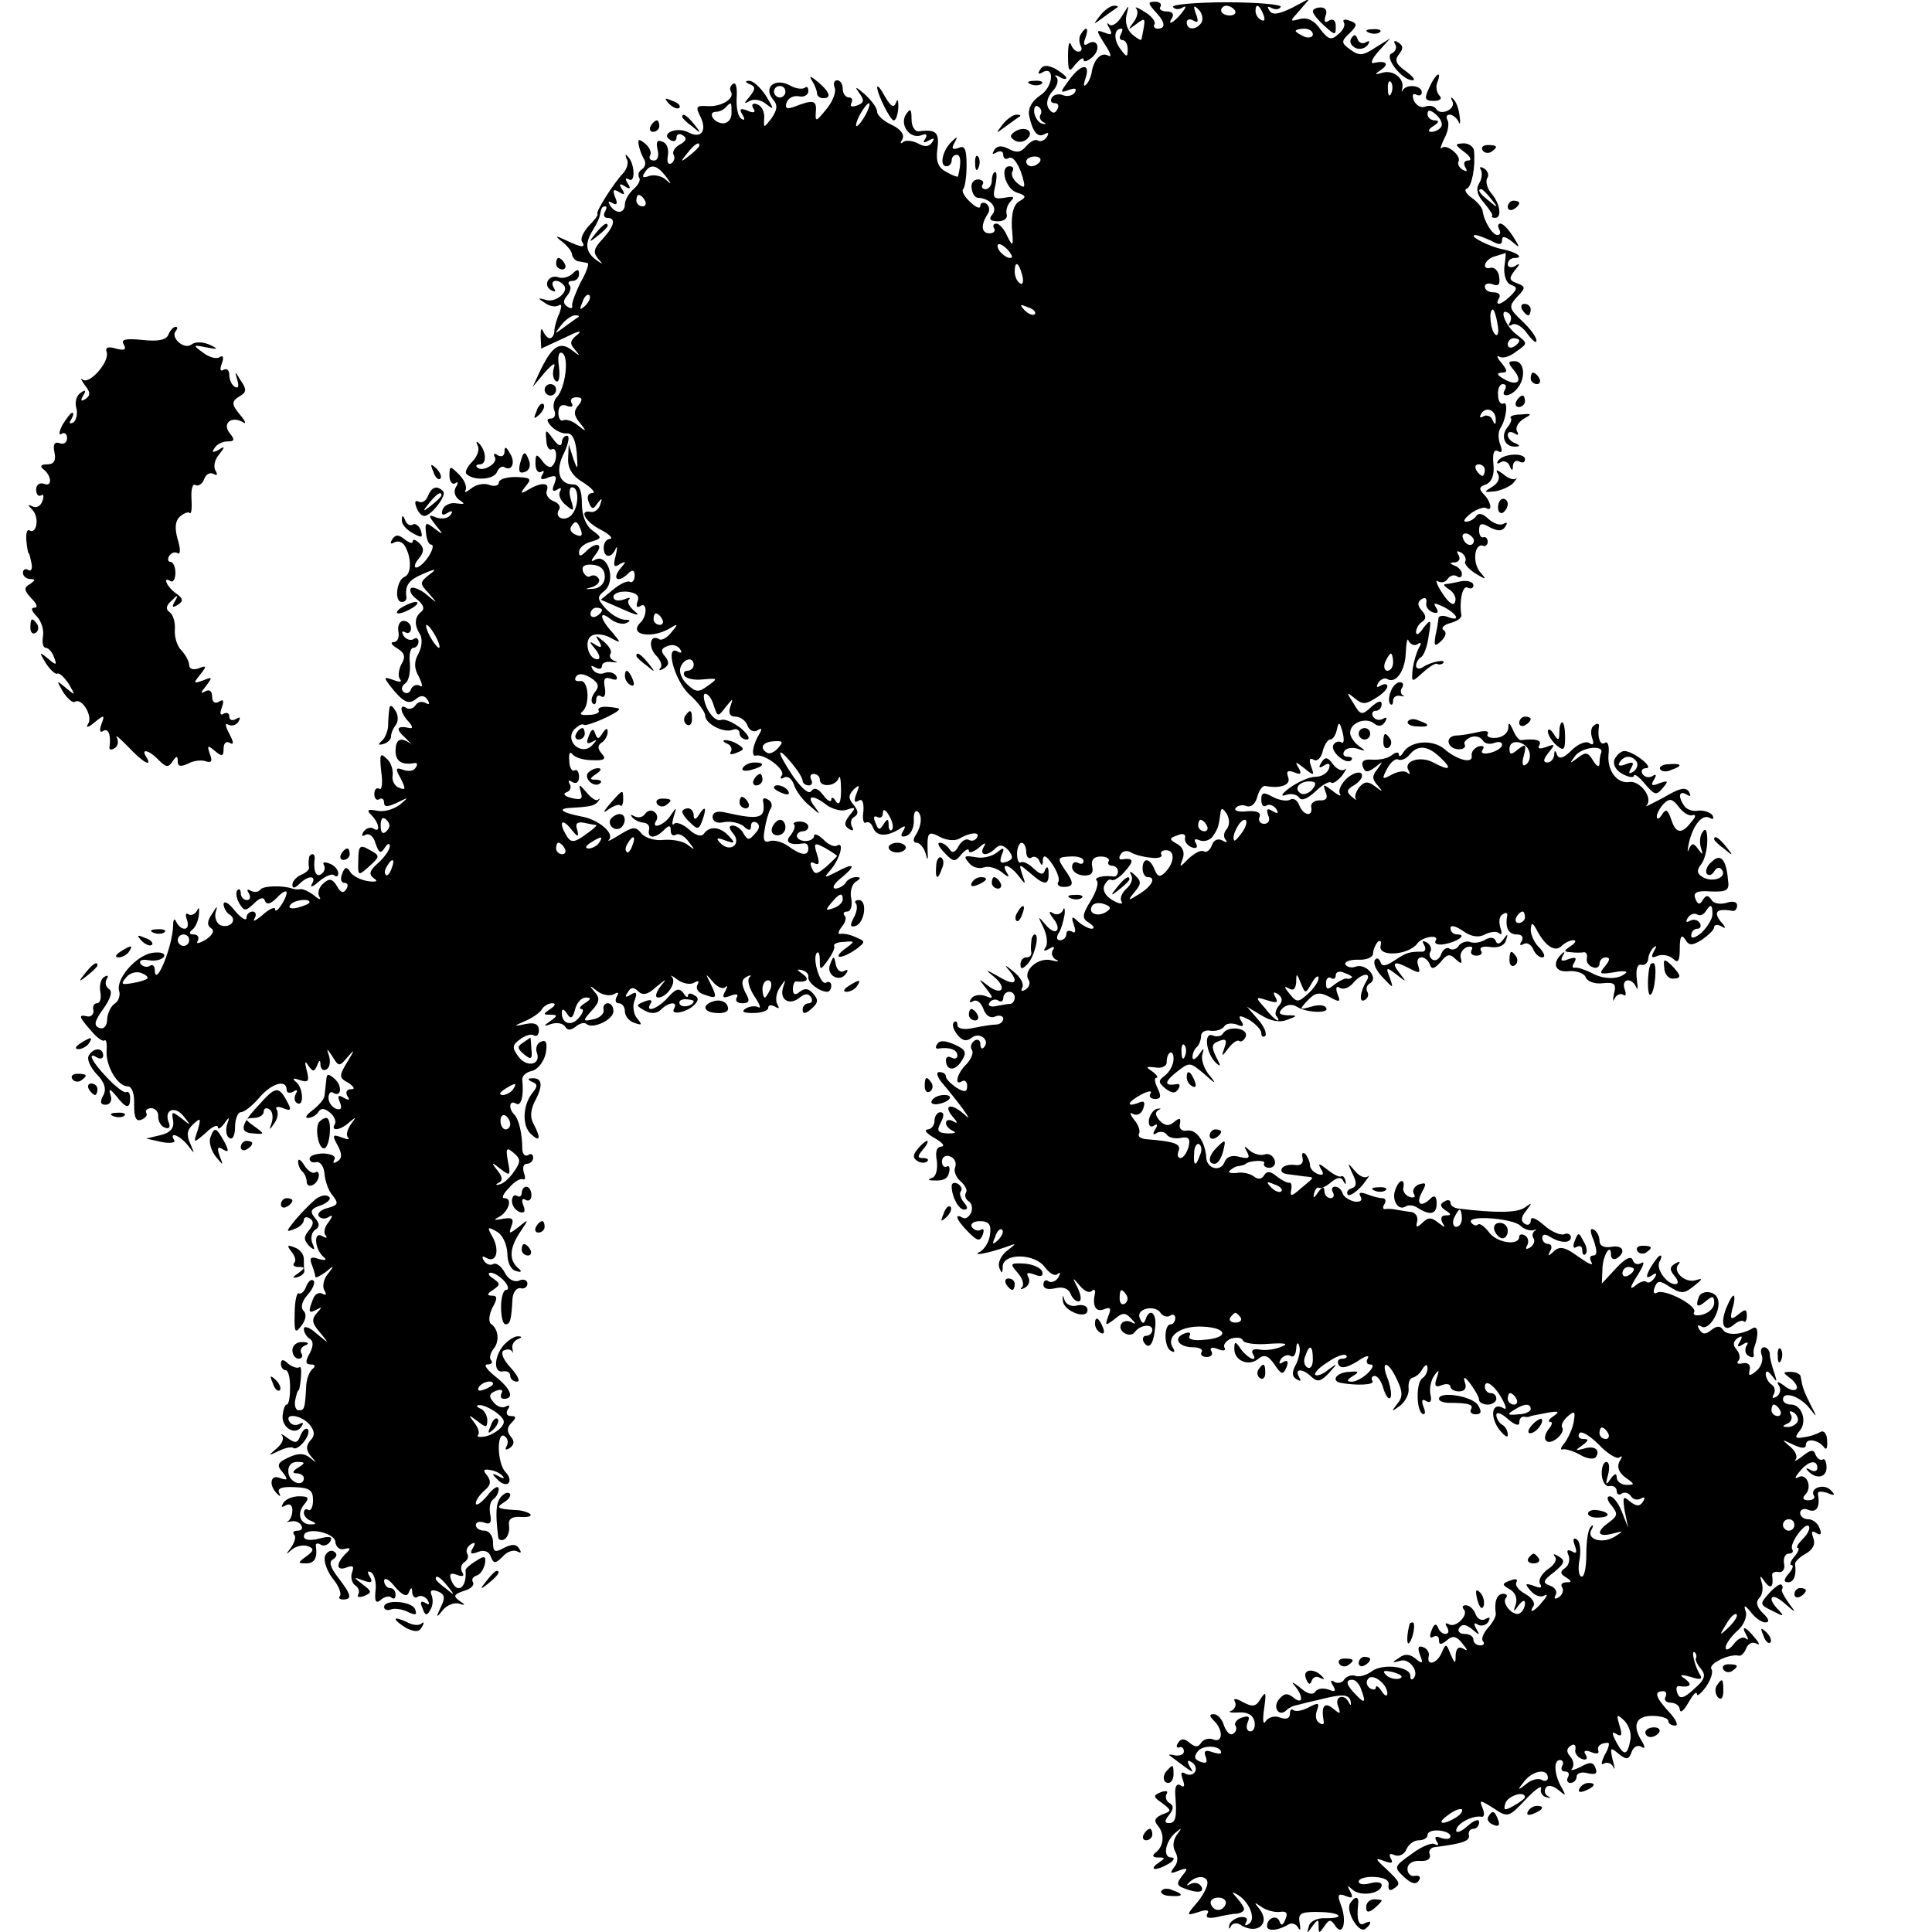 <?xml version="1.0" standalone="no"?>
<!DOCTYPE svg PUBLIC "-//W3C//DTD SVG 20010904//EN"
 "http://www.w3.org/TR/2001/REC-SVG-20010904/DTD/svg10.dtd">
<svg version="1.0" xmlns="http://www.w3.org/2000/svg"
 width="337pt" height="337pt" viewBox="0 0 337 337"
 preserveAspectRatio="xMidYMid meet">
<g transform="translate(0,337) scale(0.1,-0.1)"
fill="#000000" stroke="none">
<path d="M2015 3350 c18 -19 19 -30 4 -30 -5 0 -8 4 -5 8 2 4 -5 14 -17 21
-12 8 -19 10 -15 6 4 -5 2 -15 -5 -24 -10 -14 -10 -14 5 -3 17 13 17 12 9 -27
-1 -2 -8 2 -16 9 -9 8 -13 21 -10 34 5 19 5 19 -8 -2 -7 -12 -17 -19 -22 -15
-4 5 -5 2 0 -6 6 -11 4 -13 -8 -8 -16 6 -15 4 0 -20 10 -15 13 -24 6 -20 -12
7 -26 -7 -29 -31 -2 -8 -6 -17 -10 -20 -4 -4 -4 1 -1 10 10 28 -6 28 -27 0
-17 -23 -18 -25 -2 -19 11 4 15 3 11 -4 -4 -6 -13 -8 -21 -5 -7 3 -16 1 -19
-4 -4 -6 -1 -10 5 -10 6 0 8 -5 4 -11 -4 -8 -9 -7 -15 2 -5 8 -2 20 7 30 8 8
11 19 7 24 -5 4 -2 5 5 1 6 -4 12 -5 12 -2 0 3 -9 10 -19 16 -14 7 -22 7 -27
-2 -4 -6 -3 -8 3 -5 23 15 21 -24 -2 -39 -15 -10 -22 -23 -20 -35 6 -29 15
-40 27 -33 7 4 8 2 4 -5 -4 -6 -11 -9 -16 -6 -4 3 -13 -2 -20 -10 -9 -11 -17
-12 -30 -5 -13 7 -21 6 -26 -2 -4 -7 -3 -8 4 -4 7 4 12 2 12 -4 0 -6 4 -9 9
-6 8 6 21 -14 27 -42 2 -10 -1 -10 -12 -1 -7 6 -11 15 -8 20 3 5 1 9 -5 9 -18
0 -7 -40 13 -46 16 -5 17 -8 4 -15 -10 -6 -14 -21 -13 -46 3 -33 2 -35 -8 -15
-5 12 -14 22 -19 22 -5 0 -7 -4 -4 -8 3 -5 -1 -9 -8 -9 -14 0 -16 14 -3 34 4
6 3 14 -3 18 -5 3 -10 1 -10 -4 0 -6 -8 -3 -18 7 -10 9 -15 19 -12 22 3 3 6
21 6 41 0 29 -3 36 -14 31 -11 -4 -13 -1 -7 9 6 11 5 12 -5 2 -16 -15 -22 -43
-9 -43 5 0 9 5 9 10 0 6 4 10 9 10 7 0 8 -14 2 -38 -1 -1 -10 2 -20 8 -14 7
-19 18 -16 40 4 29 -2 35 -32 31 -7 -1 -13 8 -13 21 0 18 -2 20 -10 8 -11 -18
7 -43 27 -36 9 4 11 1 7 -6 -5 -7 -3 -8 6 -3 9 5 11 4 6 -3 -5 -8 -13 -9 -25
-2 -10 5 -22 6 -26 2 -5 -4 -5 -1 -1 5 4 8 -2 17 -18 25 -14 6 -26 17 -26 23
0 7 -10 20 -22 31 -15 13 -18 14 -10 3 10 -14 10 -18 -3 -23 -9 -3 -13 -2 -10
4 3 6 1 10 -4 10 -6 0 -11 7 -11 15 0 8 -4 15 -10 15 -5 0 -7 -6 -4 -13 3 -8
-4 -25 -15 -38 -18 -22 -19 -22 -18 -4 2 20 -4 22 -37 9 -14 -5 -17 -3 -14 7
3 8 12 13 22 11 9 -2 16 3 16 9 0 7 -3 9 -6 6 -4 -3 -16 -2 -26 4 -26 14 -47
-3 -30 -24 9 -10 8 -18 -2 -33 -14 -18 -14 -18 -13 0 1 10 -4 21 -12 24 -8 3
-11 0 -7 -7 5 -7 1 -9 -10 -4 -13 5 -15 3 -9 -7 5 -8 4 -11 -2 -7 -6 4 -9 20
-8 37 1 16 -1 27 -6 24 -5 -3 -7 -9 -4 -14 7 -12 -17 -27 -42 -25 -18 1 -20
-1 -12 -17 13 -25 3 -41 -20 -29 -20 11 -50 -2 -32 -13 6 -4 11 -2 11 4 0 6 5
8 11 4 8 -5 6 -10 -5 -16 -9 -5 -14 -13 -11 -18 3 -5 1 -11 -4 -15 -6 -3 -8 3
-6 14 2 11 -2 22 -10 24 -9 4 -11 -1 -8 -14 3 -11 0 -19 -6 -19 -7 0 -10 4 -7
9 3 5 -1 14 -8 20 -11 9 -14 9 -12 -1 1 -7 5 -18 9 -25 4 -6 3 -14 -3 -18 -6
-4 -8 -10 -5 -15 3 -4 -2 -13 -10 -20 -8 -7 -15 -19 -15 -26 0 -17 -16 -18
-26 -2 -4 7 -3 8 4 4 8 -5 10 -1 5 10 -5 13 -3 15 7 9 9 -6 11 -4 5 5 -6 9 -4
11 5 5 9 -6 11 -4 5 5 -5 8 -4 11 2 7 12 -7 10 29 -2 40 -4 5 -5 3 -2 -4 4 -6
1 -17 -6 -25 -17 -18 -48 -67 -45 -71 2 -2 -5 -11 -15 -21 -9 -10 -15 -22 -12
-27 8 -12 -1 -11 -28 2 -19 9 -20 8 -6 -3 9 -7 17 -17 17 -23 1 -5 7 -11 12
-11 6 -1 12 -2 15 -3 3 0 -2 -16 -12 -33 -9 -18 -16 -37 -15 -41 1 -5 -2 -6
-8 -2 -8 5 -8 11 -1 19 6 7 8 16 4 19 -3 4 -1 7 5 7 7 0 12 5 12 12 0 9 -3 9
-11 1 -6 -6 -17 -9 -24 -7 -17 7 -29 -13 -14 -22 8 -4 9 -3 5 4 -8 13 6 17 17
5 11 -11 -14 -32 -31 -26 -14 4 -15 3 -2 -5 8 -6 18 -8 24 -5 6 4 6 -1 2 -13
-5 -10 -9 -25 -9 -31 0 -7 -4 -13 -8 -13 -4 0 -9 6 -12 13 -3 6 -4 2 -4 -10
l1 -21 41 19 c22 11 32 14 23 6 -14 -11 -15 -16 -5 -27 10 -12 9 -12 -5 -1
-21 16 -34 8 -54 -32 l-15 -32 21 25 c14 16 20 19 16 8 -3 -10 -1 -20 4 -23 5
-3 7 8 5 25 -3 19 0 28 6 24 12 -7 5 -62 -10 -77 -5 -5 -7 -16 -4 -23 3 -8 0
-14 -6 -14 -8 0 -8 -4 1 -14 7 -7 19 -13 27 -12 9 1 15 -11 17 -34 2 -30 2
-32 -6 -10 l-8 25 -1 -25 c-1 -17 8 -31 27 -42 15 -10 22 -18 15 -18 -7 0 -10
-7 -6 -16 5 -13 8 -13 15 -2 8 10 9 10 5 -2 -2 -8 -10 -14 -16 -13 -22 5 -11
-17 17 -31 15 -8 22 -15 16 -16 -6 0 -11 -7 -11 -15 0 -18 13 -20 21 -2 3 6 3
1 0 -12 -5 -18 -3 -22 7 -15 12 6 12 5 0 -9 -14 -18 -2 -24 15 -7 7 7 11 6 11
-4 0 -8 -4 -13 -8 -11 -4 3 -17 -3 -29 -13 l-22 -18 39 -17 c22 -10 31 -12 21
-4 -10 8 -15 17 -11 21 4 4 0 4 -10 0 -10 -3 -17 -1 -17 5 0 6 11 10 24 9 16
-2 22 -7 18 -17 -3 -9 -1 -12 5 -8 12 8 12 -18 0 -29 -22 -22 21 -29 53 -9 13
8 13 6 1 -8 -7 -9 -17 -15 -21 -12 -16 10 -20 -13 -6 -28 8 -8 12 -18 8 -22
-4 -5 -1 -5 6 -1 9 6 10 11 2 21 -8 9 -7 14 4 18 9 4 18 1 22 -5 4 -6 3 -8 -3
-5 -24 15 -7 -49 19 -74 16 -14 28 -31 28 -37 0 -14 31 -31 48 -25 6 3 12 0
12 -6 0 -6 6 -11 13 -11 6 1 2 9 -11 20 -13 10 -28 17 -35 14 -7 -2 -17 7 -24
21 -6 14 -7 25 -3 25 5 0 12 -9 15 -21 7 -20 7 -20 21 -2 13 16 13 16 8 1 -4
-12 -1 -18 9 -18 8 0 18 -7 21 -16 3 -8 11 -12 17 -8 8 5 9 3 3 -7 -11 -18
-14 -39 -6 -37 15 4 52 -24 46 -34 -4 -6 -3 -8 4 -4 6 3 13 -2 17 -13 3 -10
15 -27 28 -37 18 -16 19 -16 8 -1 -16 20 -3 22 22 2 11 -7 26 -11 35 -7 15 5
15 3 4 -10 -10 -13 -10 -18 -1 -24 7 -4 9 -3 5 4 -3 6 -2 14 4 17 8 5 7 11 -1
21 -10 12 -9 17 0 27 10 9 11 8 5 -7 -5 -13 -4 -17 3 -13 7 5 10 -2 9 -18 -2
-13 0 -22 4 -20 5 3 10 -1 13 -9 6 -15 23 -16 46 -2 10 7 12 6 6 -4 -5 -8 -3
-11 6 -8 8 3 13 14 13 26 -1 12 2 19 6 17 9 -6 8 -25 -3 -42 -5 -7 -4 -13 2
-13 5 0 12 -8 15 -17 4 -15 5 -15 4 2 -1 34 1 36 22 25 11 -6 26 -7 33 -3 18
11 38 13 31 2 -3 -5 -9 -7 -14 -4 -5 3 -13 -2 -18 -11 -6 -11 -11 -13 -16 -5
-4 6 -11 11 -17 11 -5 0 -1 -8 9 -18 15 -16 18 -16 29 -2 7 8 13 11 13 6 0 -5
8 -2 17 5 11 10 14 10 9 2 -9 -16 6 -17 20 -3 8 8 14 6 23 -3 9 -12 8 -16 -3
-20 -11 -4 -13 -1 -9 11 6 14 4 15 -8 5 -9 -7 -26 -11 -38 -8 -19 3 -21 2 -11
-10 6 -8 18 -11 26 -8 8 3 22 -1 31 -8 12 -10 15 -10 9 -1 -11 18 5 14 20 -5
13 -17 14 -17 7 2 -6 19 -6 19 14 2 25 -22 33 -22 32 1 0 10 -3 12 -6 5 -3
-10 -8 -9 -20 2 -8 8 -18 13 -22 11 -4 -3 -7 4 -7 15 0 10 4 19 8 19 4 0 8 -7
8 -16 0 -8 4 -13 9 -10 5 4 12 0 14 -6 4 -9 6 -9 6 2 1 10 6 8 17 -8 8 -12 13
-26 10 -30 -3 -5 1 -9 9 -9 19 0 19 7 1 32 -12 18 -11 20 10 21 13 1 24 -2 24
-8 0 -5 -4 -6 -10 -3 -5 3 -10 0 -10 -7 0 -8 9 -14 19 -15 14 -1 19 4 16 16
-2 11 3 17 15 17 10 0 16 -4 14 -8 -3 -4 0 -8 5 -8 6 0 11 -4 11 -10 0 -5 -3
-9 -7 -9 -18 3 -36 -2 -30 -7 4 -4 -1 -20 -11 -36 -15 -25 -15 -30 -2 -38 8
-5 10 -10 4 -10 -5 0 -16 6 -23 12 -11 11 -13 10 -8 -5 4 -11 3 -16 -3 -12 -6
3 -10 1 -10 -4 0 -6 -5 -11 -11 -11 -6 0 -7 5 -2 13 4 6 8 21 10 32 1 11 -1
14 -3 7 -3 -6 -11 -9 -17 -5 -8 5 -8 2 0 -9 7 -8 10 -18 6 -21 -3 -4 -12 1
-20 11 -13 15 -13 15 -3 -6 6 -12 8 -28 4 -34 -5 -7 -3 -8 6 -3 8 5 11 4 6 -3
-3 -5 0 -13 6 -16 7 -3 4 -4 -8 -1 -23 6 -50 -18 -40 -34 4 -5 1 -13 -5 -17
-7 -4 -9 -3 -6 3 4 6 -3 19 -16 29 -12 10 -16 12 -9 4 21 -24 13 -31 -15 -14
-25 14 -26 14 -9 0 24 -20 13 -34 -11 -15 -17 13 -17 13 -3 -5 14 -18 13 -19
-2 -13 -10 3 -20 1 -24 -5 -4 -6 -3 -8 4 -4 6 3 13 -3 17 -13 4 -12 12 -18 21
-14 7 3 14 1 14 -4 0 -5 -6 -10 -12 -10 -7 0 -25 -3 -40 -6 -17 -4 -28 -1 -28
5 0 6 -3 8 -6 5 -4 -4 -1 -13 6 -22 9 -11 16 -12 25 -5 14 11 33 -5 21 -17 -3
-4 -6 -1 -6 6 0 7 -5 9 -10 6 -6 -4 -8 -11 -5 -16 4 -5 -1 -16 -9 -25 -17 -16
-22 -39 -8 -30 5 3 9 -1 9 -8 0 -11 -4 -12 -19 -3 -10 7 -18 15 -18 19 0 5 -5
8 -12 8 -6 0 -3 -10 8 -22 11 -13 26 -32 34 -43 12 -17 12 -18 0 -7 -21 18
-35 15 -19 -5 10 -11 10 -14 2 -9 -7 4 -13 3 -13 -3 0 -5 6 -11 13 -14 6 -3 2
-4 -10 -4 -17 1 -20 4 -12 19 6 12 6 18 -1 18 -5 0 -10 -7 -10 -15 0 -8 -6
-15 -12 -15 -7 -1 -2 -7 12 -15 14 -8 19 -14 12 -15 -8 0 -11 -9 -8 -24 2 -14
-1 -27 -7 -30 -9 -3 -9 -5 1 -5 19 -1 26 3 28 17 1 6 -1 10 -5 7 -4 -2 -8 2
-8 9 0 8 7 12 14 9 8 -3 12 -11 9 -19 -3 -7 2 -18 9 -24 8 -7 13 -16 10 -20
-3 -5 -1 -11 4 -15 6 -3 8 -12 5 -20 -4 -8 -10 -12 -15 -9 -16 9 -10 -5 10
-25 16 -16 20 -17 25 -5 3 8 2 12 -3 9 -5 -3 -12 -1 -16 5 -3 5 3 10 14 10 16
0 20 -6 18 -22 -1 -13 -9 -26 -17 -31 -18 -9 14 -3 45 8 19 7 19 7 1 -7 -10
-8 -16 -21 -13 -29 4 -11 6 -11 6 2 1 24 57 23 74 -2 8 -10 17 -16 22 -11 5 4
5 1 1 -6 -4 -7 -12 -10 -17 -7 -5 4 -9 1 -9 -6 0 -7 8 -9 21 -6 12 3 22 0 26
-9 3 -8 9 -14 14 -14 6 0 5 10 -1 23 -10 20 -10 20 3 5 8 -10 17 -14 21 -10 4
4 7 2 6 -3 -5 -23 1 -34 15 -29 12 5 14 2 8 -12 -6 -17 -5 -17 11 -5 14 12 19
12 29 1 9 -9 9 -11 0 -6 -6 3 -14 2 -17 -3 -8 -12 14 -26 23 -15 9 13 31 16
31 4 0 -5 -5 -10 -11 -10 -5 0 -7 -5 -4 -11 9 -14 17 -5 20 26 3 25 -10 35
-17 13 -3 -8 -6 -7 -10 3 -7 17 28 24 37 8 4 -5 11 -7 16 -4 5 4 9 1 9 -4 0
-6 -4 -11 -8 -11 -12 0 -12 -39 0 -46 7 -4 8 -2 4 5 -13 20 13 39 52 37 44 -2
46 -20 2 -23 -18 -2 -29 1 -25 7 3 6 -1 7 -9 4 -21 -8 -10 -24 15 -24 11 0 18
-4 15 -8 -3 -5 1 -9 9 -9 8 0 11 5 8 10 -4 6 1 8 11 4 9 -4 15 -3 12 2 -3 5 2
12 11 16 10 3 19 2 21 -3 1 -5 22 -8 45 -6 29 2 36 0 22 -5 -11 -5 -28 -7 -38
-5 -10 2 -15 -1 -12 -7 10 -16 -7 -10 -20 7 -10 15 -12 15 -12 1 0 -21 26 -31
42 -17 10 8 17 6 28 -10 12 -18 15 -19 21 -5 4 10 2 14 -6 9 -7 -4 -8 -3 -4 5
4 6 12 9 17 6 5 -4 9 2 10 12 0 10 3 13 5 6 3 -7 0 -21 -5 -32 -8 -14 -8 -22
1 -27 7 -4 8 -3 4 4 -9 16 7 15 22 0 10 -9 16 -8 30 7 16 18 16 18 -1 6 -9 -8
-20 -12 -23 -9 -2 3 7 13 22 22 14 10 28 15 32 12 3 -3 0 -6 -7 -6 -7 0 -9 -5
-6 -11 5 -7 15 -4 32 6 14 10 22 12 19 6 -4 -6 -2 -11 4 -11 7 0 5 -6 -4 -15
-8 -8 -21 -15 -28 -15 -10 0 -9 3 2 10 12 7 10 9 -8 7 -20 -1 -31 -15 -14 -19
27 -5 60 -4 56 3 -3 5 -1 9 4 9 5 0 12 -10 15 -22 4 -12 9 -20 12 -16 3 3 1
17 -4 32 -14 34 0 34 16 -1 10 -21 10 -30 0 -42 -11 -14 -10 -14 5 -3 10 8 16
21 15 30 -1 10 2 18 7 19 5 1 13 7 17 15 6 9 9 9 9 1 0 -6 -4 -14 -9 -17 -11
-7 -11 -55 0 -62 5 -3 6 3 2 12 -4 11 -3 15 5 10 7 -4 10 0 7 12 -2 10 1 25 7
33 8 11 9 10 4 -5 -5 -13 -2 -17 9 -12 8 3 15 2 15 -3 0 -4 7 -8 15 -8 10 0
14 6 10 16 -3 11 0 10 10 -3 8 -11 15 -23 15 -28 0 -4 7 -8 15 -8 8 0 15 5 15
10 0 6 -4 10 -10 10 -5 0 -10 5 -10 11 0 15 18 2 31 -23 7 -13 7 -18 1 -14
-19 11 -24 -13 -8 -36 9 -12 16 -17 16 -11 0 7 -4 15 -10 18 -5 3 -10 11 -10
17 0 6 9 3 20 -7 11 -10 20 -13 20 -7 0 7 3 11 8 11 4 -1 9 -1 12 1 3 1 16 3
30 6 19 3 21 2 10 -6 -8 -5 -11 -10 -6 -10 5 0 3 -6 -3 -13 -6 -8 -8 -17 -4
-20 8 -9 34 13 28 23 -3 4 2 13 10 20 12 10 13 8 10 -10 -2 -12 -10 -29 -16
-37 -7 -8 -8 -13 -3 -11 5 1 19 -3 31 -10 12 -7 24 -8 27 -3 8 13 -4 20 -22
14 -15 -4 -15 -3 -2 6 11 8 12 11 2 11 -7 0 -11 4 -7 10 3 5 18 -4 34 -20 15
-16 32 -26 36 -22 5 4 5 1 0 -7 -5 -9 -2 -19 10 -28 17 -12 17 -13 2 -13 -9 0
-17 6 -17 13 0 8 -4 7 -11 -3 -8 -12 -9 -10 -4 8 3 12 2 22 -3 22 -5 0 -9 -10
-8 -23 1 -12 7 -21 14 -19 7 1 12 -3 12 -9 0 -5 4 -8 9 -4 5 3 12 1 16 -5 4
-6 11 -7 17 -4 7 4 8 2 4 -5 -6 -9 -11 -9 -23 0 -12 11 -13 8 -9 -17 l6 -29
-11 28 c-6 15 -15 27 -21 27 -6 0 -5 -7 3 -16 11 -14 11 -18 -4 -29 -24 -17
-21 -27 6 -20 19 5 20 5 4 -5 -22 -14 -51 -5 -41 12 4 7 3 10 -1 5 -5 -4 -8
-25 -8 -47 0 -22 -3 -40 -8 -40 -5 0 -7 13 -4 29 3 17 1 33 -5 36 -6 4 -7 -1
-3 -11 4 -12 3 -15 -5 -10 -8 4 -10 2 -6 -7 3 -8 0 -18 -6 -22 -9 -6 -9 -10 1
-16 11 -7 11 -9 1 -9 -7 0 -11 -4 -7 -9 3 -5 0 -13 -6 -17 -7 -4 -9 -3 -6 3 4
6 0 14 -9 17 -14 5 -13 9 7 24 18 15 20 20 8 27 -8 5 -11 5 -7 0 5 -5 -1 -15
-12 -22 -11 -8 -17 -19 -14 -25 5 -8 1 -9 -11 -4 -15 5 -16 4 -5 -9 7 -8 17
-12 24 -8 6 4 5 -1 -3 -10 -14 -18 -26 -23 -16 -8 3 6 -4 15 -15 21 -11 6 -18
15 -15 20 3 6 -1 7 -11 3 -14 -5 -15 -7 -1 -15 10 -5 14 -16 11 -26 -5 -14 -4
-15 5 -2 7 9 11 10 11 3 0 -6 -4 -14 -9 -17 -11 -7 -33 18 -24 27 3 4 1 7 -5
7 -11 0 -16 -14 -13 -34 1 -5 -5 -16 -14 -26 -8 -9 -12 -20 -8 -23 3 -4 1 -7
-5 -7 -7 0 -12 5 -12 10 0 6 -7 10 -16 10 -8 0 -12 5 -9 10 5 8 12 7 23 -2 13
-11 14 -11 7 1 -5 9 -4 12 3 7 6 -3 14 -1 18 5 4 8 3 9 -5 5 -6 -4 -14 0 -17
8 -3 9 -11 16 -17 16 -6 0 -7 -3 -4 -7 10 -9 -14 -34 -26 -26 -6 3 -7 1 -3 -5
4 -7 3 -12 -3 -12 -5 0 -11 5 -13 12 -3 7 -7 5 -11 -6 -4 -10 -3 -15 3 -11 6
3 10 1 10 -6 0 -8 3 -9 14 0 10 9 17 7 27 -6 9 -11 10 -14 2 -9 -9 5 -13 1
-14 -11 0 -16 -1 -16 -9 2 -7 18 -8 19 -15 3 -8 -20 -27 -25 -23 -7 2 6 -3 14
-10 16 -8 3 -10 -1 -5 -14 6 -15 4 -16 -8 -6 -10 8 -19 9 -29 1 -13 -8 -12 -9
2 -5 16 6 35 -20 23 -31 -3 -3 -5 -1 -5 5 0 16 -48 22 -67 8 -9 -7 -23 -11
-29 -8 -7 2 -15 -1 -19 -6 -3 -6 -11 -8 -17 -5 -7 5 -8 2 -3 -6 6 -10 4 -12
-8 -7 -9 3 -19 2 -23 -4 -4 -6 -14 -4 -27 8 -12 9 -16 11 -9 3 16 -19 15 -35
-2 -21 -10 8 -16 8 -25 -3 -12 -14 0 -32 13 -19 4 4 12 8 19 9 7 2 23 6 37 9
43 11 53 10 56 -3 1 -7 0 -8 -3 -2 -8 17 -26 11 -19 -6 5 -14 4 -15 -9 -4 -15
12 -21 4 -16 -23 1 -5 -3 -6 -8 -2 -6 3 -7 13 -4 21 5 14 3 15 -14 6 -11 -6
-23 -8 -27 -5 -3 3 -6 1 -6 -6 0 -8 -6 -11 -17 -7 -9 4 -20 1 -25 -6 -5 -8 -6
1 -3 22 4 28 3 31 -6 17 -8 -14 -14 -15 -31 -6 -12 7 -18 7 -14 1 3 -6 0 -13
-6 -16 -7 -2 -2 -4 12 -3 16 1 25 -4 28 -15 2 -10 -1 -18 -7 -18 -6 0 -8 7 -5
15 5 11 2 13 -10 9 -9 -3 -14 -10 -11 -14 3 -5 1 -11 -4 -14 -5 -4 -12 3 -16
14 -3 11 -11 20 -18 20 -8 0 -8 -3 1 -12 16 -16 15 -39 -2 -32 -8 3 -17 0 -21
-6 -5 -8 -10 -8 -20 0 -9 8 -15 8 -20 0 -4 -6 -3 -9 2 -8 4 2 8 -1 8 -7 0 -5
-6 -8 -15 -7 -8 2 -13 2 -10 0 44 -33 44 -33 35 -19 -5 10 -4 12 4 7 6 -4 9
-12 5 -17 -3 -5 -10 -6 -16 -3 -8 5 -9 1 -5 -10 4 -11 3 -15 -4 -10 -7 4 -10
-3 -9 -17 3 -38 1 -49 -11 -49 -8 0 -8 4 0 14 8 10 9 16 1 21 -6 3 -8 11 -5
16 3 5 -1 6 -10 3 -14 -6 -14 -8 2 -19 17 -13 17 -14 0 -20 -13 -6 -15 -11 -7
-20 12 -15 10 -36 -5 -47 -6 -5 -4 -8 5 -8 13 0 13 -1 0 -10 -8 -5 -10 -10 -5
-10 6 0 17 5 25 10 8 5 10 10 3 10 -15 0 -11 27 7 43 12 10 12 9 3 -3 -7 -10
-8 -21 -3 -30 5 -9 5 -19 -2 -27 -8 -11 -7 -12 8 -6 16 6 17 4 6 -9 -10 -13
-10 -17 4 -22 23 -9 36 -7 29 4 -4 6 -12 7 -18 4 -7 -4 -8 -3 -4 1 13 15 35
14 33 -1 -1 -8 -10 -24 -20 -35 -17 -20 -17 -21 5 -14 14 5 19 3 15 -3 -4 -7
2 -9 16 -6 13 3 29 6 36 6 6 1 12 4 12 8 0 3 -6 12 -12 19 -10 11 -10 12 -1 7
22 -12 35 -44 21 -52 -6 -4 -8 -3 -4 4 3 6 -1 9 -11 8 -9 -2 -18 -8 -19 -15
-1 -6 0 -7 3 -1 2 5 10 7 16 3 29 -19 54 1 34 27 -10 12 -10 13 3 4 8 -6 23
-10 32 -9 12 2 15 -2 10 -13 -4 -10 -7 -12 -10 -4 -4 13 -22 7 -22 -8 0 -9 19
-8 37 3 6 4 14 1 17 -5 4 -7 5 -4 3 7 -3 17 1 20 29 20 18 0 35 -2 38 -6 3 -3
-6 -5 -21 -5 -15 1 -28 -5 -30 -14 -4 -13 -3 -13 6 0 10 13 11 13 11 0 0 -13
1 -13 10 0 8 12 11 13 19 1 13 -20 21 7 10 36 -7 18 -5 21 8 16 12 -5 14 -3 8
8 -6 11 -5 11 4 3 14 -13 51 -7 51 8 0 5 -9 6 -20 3 -11 -3 -20 -2 -20 3 0 5
12 9 28 8 17 -1 26 -6 24 -14 -1 -8 2 -11 8 -7 14 9 13 11 -12 35 -20 18 -20
20 -4 14 13 -5 17 -4 12 4 -4 8 -2 10 7 6 8 -3 17 2 20 10 4 9 13 16 22 16 8
0 15 4 15 9 0 6 9 9 20 8 11 -1 20 -5 20 -10 0 -5 -7 -6 -16 -3 -10 4 -13 2
-8 -6 4 -6 3 -8 -3 -5 -5 4 -24 -4 -41 -17 -31 -22 -31 -23 -13 -40 13 -12 21
-14 26 -6 4 6 1 9 -7 8 -7 -2 -13 4 -13 12 0 9 9 15 22 14 13 -1 19 4 17 11
-3 6 1 12 8 13 49 6 63 11 60 21 -1 6 2 11 8 11 5 0 10 5 10 12 0 6 -9 3 -20
-7 -11 -10 -20 -13 -20 -8 0 12 29 27 44 24 5 -1 6 6 2 15 -6 15 -5 15 19 0
25 -17 27 -16 56 15 17 18 29 26 27 19 -2 -7 3 -14 10 -15 7 -2 8 -1 2 2 -5 2
-7 9 -4 14 3 6 12 5 22 -3 13 -11 14 -11 7 2 -14 23 -16 50 -4 50 5 0 7 -5 4
-10 -3 -6 -1 -10 5 -10 6 0 8 -4 5 -10 -3 -5 -1 -10 4 -10 6 0 11 5 11 11 0 6
9 9 19 6 14 -3 18 -1 14 9 -4 11 -10 11 -26 2 -12 -6 -19 -7 -15 -3 4 5 3 14
-3 21 -7 8 -7 14 1 19 6 4 9 1 8 -6 -2 -6 3 -14 11 -17 8 -3 11 0 7 7 -5 7 -1
9 9 5 9 -4 15 -3 13 2 -3 8 4 14 17 14 3 0 1 -10 -6 -21 -6 -13 -7 -19 -1 -15
6 3 13 0 16 -6 3 -7 3 -2 -1 12 -5 22 -4 23 10 11 14 -11 18 -11 23 3 3 9 11
13 17 9 6 -4 7 -1 2 8 -19 29 -12 46 17 46 15 0 28 -4 28 -9 0 -4 5 -8 12 -8
6 0 2 10 -10 23 -24 26 -28 37 -11 37 5 0 7 -4 4 -10 -3 -5 1 -10 9 -10 9 0
16 -6 16 -12 1 -7 7 -2 15 12 8 14 14 21 15 15 0 -5 7 1 16 13 8 12 13 26 9
31 -5 9 32 27 48 23 4 -1 10 5 13 13 3 8 11 12 18 8 6 -4 5 1 -3 10 -16 20
-25 23 -15 5 4 -7 4 -10 -1 -6 -4 4 -14 0 -21 -10 -7 -9 -14 -12 -14 -6 0 6 9
19 20 29 12 10 18 26 15 34 -4 12 -2 12 9 -1 7 -10 19 -18 25 -18 8 0 7 6 -4
16 -11 11 -13 20 -6 27 5 5 7 17 4 26 -4 14 -3 14 6 1 10 -13 15 -8 12 13 0 4
5 6 11 5 7 -2 12 5 10 14 -2 10 2 18 8 18 6 0 9 3 6 8 -5 9 22 47 29 40 3 -3
-1 -13 -10 -22 -9 -9 -13 -16 -9 -16 3 0 1 -7 -6 -15 -7 -8 -9 -15 -5 -15 4 0
2 -7 -5 -15 -9 -10 -9 -15 -1 -15 10 0 15 13 12 32 0 4 8 12 19 18 12 7 17 16
13 27 -4 11 -3 14 5 9 8 -5 10 -2 6 8 -3 9 -12 16 -20 16 -8 0 -14 5 -14 11 0
6 7 9 15 5 14 -5 20 6 16 28 -1 5 6 5 16 2 14 -6 15 -4 6 5 -12 12 -37 3 -29
-10 3 -4 -2 -8 -10 -8 -9 0 -11 4 -5 10 13 13 2 39 -13 30 -6 -4 -5 1 3 10 15
19 31 22 31 6 0 -5 -6 -7 -12 -3 -7 4 -9 3 -5 -1 14 -16 33 -13 33 5 0 10 -3
17 -7 14 -4 -2 -9 2 -12 8 -3 10 -8 10 -23 -2 -10 -8 -16 -10 -12 -6 4 5 0 15
-10 23 -15 13 -15 13 6 3 15 -7 22 -7 22 0 0 12 22 9 32 -5 4 -5 6 0 5 12 0
12 -6 19 -12 15 -5 -3 -18 -8 -29 -9 -15 -3 -16 0 -7 11 14 16 4 46 -15 46 -8
0 -14 4 -14 9 0 15 29 6 46 -15 14 -18 14 -17 2 6 -12 24 -14 30 -17 48 0 5
-8 9 -17 9 -15 0 -15 -1 0 -12 8 -7 13 -15 9 -18 -3 -4 -13 -1 -21 6 -11 8
-14 8 -9 0 4 -6 2 -15 -4 -19 -7 -4 -9 -3 -5 4 3 6 2 13 -4 17 -5 3 -10 12
-10 18 0 7 4 6 11 -3 9 -12 9 -11 4 5 -4 11 -8 26 -8 33 0 6 -5 12 -10 12 -5
0 -7 -6 -4 -14 3 -8 -1 -20 -9 -27 -12 -10 -15 -10 -12 2 2 8 -3 13 -12 11 -8
-2 -12 0 -8 4 4 4 3 13 -3 20 -7 8 -6 14 2 20 8 5 9 3 4 -6 -6 -9 -4 -11 5 -5
8 5 11 4 6 -3 -3 -6 -2 -14 4 -17 6 -4 10 -3 9 2 -1 4 0 10 1 13 8 22 7 39 -3
33 -20 -12 -46 -13 -52 -2 -5 7 -11 6 -20 -1 -10 -8 -15 -8 -21 1 -4 7 -3 9 4
5 13 -8 36 30 28 49 -5 14 -29 15 -33 2 -6 -16 -2 -19 12 -7 12 10 15 10 15
-3 0 -8 -9 -17 -20 -20 -11 -3 -18 -1 -15 4 7 11 -52 42 -65 34 -5 -3 -7 1 -4
9 5 13 9 13 27 1 19 -12 25 -12 42 2 15 12 16 14 3 10 -18 -6 -42 15 -30 28 4
5 1 5 -6 1 -10 -6 -10 -11 -1 -22 7 -8 7 -14 1 -14 -15 0 -35 28 -27 40 3 5 4
10 1 10 -3 0 -10 -10 -17 -21 -9 -17 -8 -20 2 -14 8 6 10 4 5 -4 -5 -7 -11
-10 -14 -7 -3 3 -12 0 -20 -7 -10 -8 -9 -2 4 18 10 16 14 26 7 22 -6 -4 -13
-2 -15 5 -3 8 -13 3 -29 -14 l-25 -27 1 24 c0 24 15 49 15 26 0 -7 5 -9 10 -6
17 11 11 24 -10 20 -12 -2 -20 2 -20 10 0 8 -4 17 -10 20 -7 4 -7 -3 0 -19 6
-18 6 -26 -1 -26 -6 0 -7 -5 -3 -12 4 -7 -6 -2 -23 10 -23 17 -33 19 -43 9
-10 -9 -11 -9 -6 1 4 6 2 12 -3 12 -6 0 -11 5 -11 11 0 6 5 7 13 2 19 -12 37
-12 37 -1 0 5 -6 8 -12 5 -7 -2 -23 5 -35 16 -14 12 -23 16 -23 8 0 -7 -5 -9
-10 -6 -8 5 -7 12 2 23 11 15 11 15 -2 6 -13 -10 -52 -10 -117 -2 -7 1 -13 5
-13 10 0 5 -5 6 -11 2 -8 -4 -7 -9 2 -15 11 -7 11 -9 1 -9 -8 0 -10 -5 -6 -13
6 -9 5 -9 -7 0 -12 10 -18 10 -28 0 -10 -9 -12 -9 -9 3 2 8 -4 16 -12 16 -8 1
-19 3 -25 4 -5 1 -14 2 -18 1 -5 -1 -6 3 -2 9 3 5 2 10 -4 10 -5 0 -17 3 -27
7 -11 4 -15 3 -11 -4 4 -7 0 -10 -10 -9 -9 2 -19 8 -21 14 -2 7 -8 12 -13 12
-6 0 -7 -4 -4 -10 3 -5 1 -10 -4 -10 -6 0 -11 6 -11 13 0 8 -4 7 -11 -3 -7
-10 -9 -11 -7 -2 2 8 6 12 9 10 3 -2 13 3 21 10 11 9 18 9 21 2 4 -7 5 -7 4 0
-2 7 -5 10 -8 8 -3 -2 -14 4 -24 12 -14 11 -17 12 -11 1 6 -9 4 -12 -5 -9 -8
3 -14 10 -14 15 0 6 -4 15 -8 20 -5 4 -7 1 -5 -7 2 -9 -3 -14 -14 -12 -9 1
-19 -1 -22 -6 -3 -5 1 -9 9 -10 8 -1 22 -3 30 -4 19 -2 19 0 -6 -21 -16 -14
-19 -15 -17 -3 2 8 0 14 -3 13 -3 -1 -13 4 -22 11 -11 9 -17 10 -22 2 -4 -7
-11 -8 -18 -2 -7 5 -20 8 -30 6 -11 -1 -16 1 -12 4 4 4 11 8 16 8 5 1 10 2 12
4 7 6 36 7 32 1 -2 -4 2 -8 9 -8 8 0 12 7 9 14 -3 8 -11 12 -18 9 -7 -2 -18 1
-25 7 -10 9 -11 9 -5 -2 6 -11 3 -13 -13 -9 -13 4 -23 0 -26 -9 -7 -18 -31
-12 -32 8 -2 28 -17 49 -33 47 -9 -2 -15 3 -13 11 2 11 0 12 -10 4 -9 -8 -16
-7 -25 2 -8 9 -9 15 -2 19 5 2 4 3 -2 2 -7 -1 -13 -10 -15 -19 -1 -10 2 -14 8
-11 7 5 8 2 3 -6 -5 -8 -4 -11 3 -6 6 3 13 2 17 -3 3 -5 14 -8 24 -6 14 3 18
-1 14 -16 -3 -10 -9 -19 -14 -19 -5 0 -6 6 -3 13 4 12 -8 16 -58 20 -9 1 -14
5 -11 10 2 4 -1 15 -9 24 -7 9 -8 14 -2 10 7 -4 15 0 18 9 4 12 2 15 -9 10
-22 -8 -18 2 6 15 12 6 19 7 16 2 -4 -5 0 -10 8 -10 10 0 11 5 4 19 -5 10 -6
18 -2 18 4 0 1 5 -7 11 -12 8 -12 9 5 7 11 -2 20 2 20 9 0 19 12 24 12 6 0
-10 -7 -23 -15 -29 -12 -9 -12 -12 1 -23 11 -8 17 -9 22 -1 4 6 3 10 -2 9 -22
-4 -23 3 -2 20 24 19 24 19 49 -2 21 -19 23 -19 9 -2 -9 11 -14 27 -12 35 4
13 3 13 -6 0 -6 -8 -11 -10 -11 -4 0 6 3 14 8 18 4 4 7 13 7 19 0 7 8 11 17 9
9 -1 19 2 23 7 3 6 13 7 22 4 11 -5 14 -3 8 6 -6 10 -3 11 14 2 11 -7 21 -17
21 -23 0 -6 3 -8 7 -5 3 4 -2 17 -13 29 l-19 22 25 -15 c16 -10 32 -13 45 -8
19 7 19 8 0 8 -14 1 -16 4 -8 12 7 7 17 8 25 3 17 -11 58 -12 51 -2 -2 5 -14
6 -26 2 -21 -6 -21 -5 -6 11 13 14 21 15 38 6 18 -10 20 -9 14 5 -4 11 -2 15
4 11 6 -4 16 0 23 8 15 18 34 20 23 3 -11 -19 -13 -39 -2 -32 5 3 7 9 4 14 -3
5 -1 12 5 15 15 9 -7 35 -25 29 -7 -3 -15 -1 -18 3 -3 5 6 9 21 9 15 -1 27 4
27 11 0 6 4 15 8 20 5 4 7 1 5 -7 -4 -20 49 -16 64 4 8 12 40 17 32 5 -3 -5 4
-8 15 -6 23 4 41 17 23 17 -7 0 -12 5 -12 11 0 6 9 4 22 -5 14 -10 27 -12 38
-6 10 5 21 6 25 2 5 -4 5 1 2 10 -3 10 -2 20 4 23 5 4 9 3 8 -2 -4 -21 2 -33
17 -33 9 0 12 -5 8 -12 -4 -6 -3 -8 3 -5 6 4 13 0 17 -8 3 -8 10 -15 16 -15 6
0 4 7 -4 16 -9 8 -16 23 -16 32 1 14 3 14 12 -3 15 -27 31 -36 42 -25 6 6 15
10 21 10 5 0 3 -5 -5 -10 -13 -9 -13 -10 0 -11 8 -1 18 -1 23 0 4 0 6 -4 5
-10 -2 -6 3 -14 10 -16 6 -3 12 0 12 6 0 6 5 11 11 11 8 0 7 -5 -1 -15 -12
-14 -10 -15 15 -11 15 3 25 2 21 -1 -12 -12 -39 -12 -60 0 -12 6 -25 10 -29 9
-5 -1 -5 3 -1 9 5 9 2 10 -10 6 -12 -5 -15 -3 -10 6 4 6 3 8 -1 4 -19 -17 -13
-34 12 -31 13 1 27 -4 29 -11 3 -7 16 -12 30 -10 20 2 24 -1 19 -19 -2 -11 -2
-15 1 -8 3 6 10 10 15 7 5 -4 6 1 3 9 -7 19 12 22 20 4 3 -7 3 -1 1 14 -2 17
1 27 8 25 6 -1 11 3 12 10 0 6 4 15 9 20 6 5 6 2 1 -6 -6 -11 -4 -13 7 -8 9 3
21 0 27 -6 8 -8 11 -3 11 19 0 20 3 25 9 16 7 -12 12 -12 30 -1 11 8 21 17 21
22 0 4 6 5 13 1 8 -5 8 -2 -2 9 -13 17 -6 23 22 18 4 0 7 4 7 10 0 6 -8 8 -19
4 -11 -3 -23 -1 -26 6 -6 8 -9 8 -15 -1 -5 -9 -9 -8 -13 3 -4 10 3 14 27 12
29 -1 33 2 30 21 -3 35 -13 46 -28 31 -8 -6 -12 -16 -9 -21 3 -4 9 -3 13 4 5
8 10 8 14 2 8 -13 -17 -22 -34 -12 -10 6 -11 12 -3 22 6 7 11 26 11 42 0 17
-3 23 -8 15 -5 -6 -6 -19 -3 -28 4 -13 3 -13 -5 -2 -8 11 -11 11 -16 0 -3 -8
-3 -3 0 11 8 33 24 51 37 43 5 -3 7 -1 4 5 -4 5 -15 9 -25 8 -9 -2 -20 2 -24
8 -12 17 -9 28 4 20 7 -4 8 -3 4 5 -6 9 -17 6 -44 -10 -21 -11 -34 -18 -30
-14 12 13 -11 43 -29 41 -23 -4 -41 21 -37 51 1 13 -2 21 -7 17 -8 -5 -13 10
-10 29 1 5 -3 6 -8 2 -6 -3 -7 -13 -4 -22 4 -11 2 -14 -5 -9 -6 4 -20 -2 -31
-13 -13 -13 -21 -16 -25 -8 -3 9 -5 9 -5 0 -1 -7 -6 -13 -12 -13 -8 0 -7 6 2
17 12 15 12 16 -4 10 -11 -4 -16 -3 -12 3 5 9 -6 12 -32 9 -4 0 -10 8 -14 18
-6 13 -8 14 -8 3 -1 -9 -10 -16 -21 -17 -11 -1 -18 2 -15 7 3 5 -5 6 -17 3
-13 -3 -30 -6 -39 -6 -20 -2 -14 -24 6 -24 8 0 12 4 10 8 -3 4 2 9 10 13 8 3
17 1 21 -5 3 -6 12 -8 20 -5 8 3 14 2 14 -3 0 -5 -9 -11 -20 -14 -12 -3 -18
-1 -14 5 4 6 1 8 -7 6 -8 -3 -13 -10 -12 -16 3 -15 -25 -8 -47 11 -21 18 -59
15 -72 -5 -4 -7 -8 -9 -8 -4 0 5 -6 4 -12 -1 -7 -6 -23 -9 -35 -8 -14 1 -19
-3 -16 -12 4 -11 8 -11 22 -1 14 11 14 11 4 -3 -10 -12 -10 -18 0 -29 10 -12
9 -12 -4 -2 -13 10 -19 9 -28 -1 -6 -8 -9 -17 -6 -21 3 -3 -1 -1 -8 5 -9 8 -8
12 6 20 9 6 15 14 12 19 -3 5 -14 2 -25 -7 -10 -9 -16 -21 -13 -27 4 -6 -2 -4
-12 4 -17 13 -18 13 -13 -1 5 -11 1 -16 -10 -15 -9 0 -16 -5 -15 -11 4 -19
-14 -16 -21 3 -3 8 -10 13 -16 9 -5 -3 -19 -1 -30 5 -16 9 -20 8 -20 -5 0 -9
4 -14 9 -10 5 3 13 0 17 -6 5 -8 3 -9 -6 -4 -9 6 -12 4 -8 -7 4 -8 1 -15 -7
-15 -7 0 -11 6 -8 12 3 8 -5 11 -21 10 -15 -2 -24 1 -21 5 3 5 12 7 19 4 8 -3
16 4 19 16 3 11 9 20 14 19 27 -5 45 2 40 15 -4 11 -1 13 10 9 12 -5 14 -3 8
8 -7 11 -5 11 10 -1 17 -14 18 -13 12 3 -4 11 -3 16 4 12 6 -4 13 2 16 14 3
12 9 21 13 21 5 0 10 8 12 18 3 14 5 13 10 -6 3 -12 2 -20 -2 -17 -5 3 -11 1
-14 -4 -7 -11 22 -36 31 -27 3 3 1 6 -6 6 -7 0 -10 4 -6 10 3 5 13 7 23 4 14
-5 15 -4 2 5 -8 6 -15 16 -15 23 0 17 27 28 42 16 7 -6 14 -5 19 3 4 7 3 9 -4
5 -6 -3 -13 -2 -17 4 -3 5 -1 10 4 10 6 0 11 5 11 12 0 7 -7 5 -18 -5 -16 -15
-19 -15 -31 6 -13 20 -13 21 2 9 13 -11 19 -11 36 0 12 7 21 16 21 21 0 4 -5
5 -12 1 -7 -4 -8 -3 -4 5 4 6 11 9 15 7 15 -10 32 13 33 45 1 19 3 28 5 21 3
-6 10 -9 15 -6 7 5 8 2 3 -6 -4 -7 -9 -24 -11 -37 -2 -24 -2 -24 18 -6 11 10
22 17 25 15 3 -2 7 -1 10 1 7 8 -20 3 -34 -6 -7 -5 -13 -4 -13 2 0 5 4 12 9
15 5 3 11 20 13 37 5 29 4 30 -9 14 -7 -11 -13 -14 -13 -8 0 7 5 15 10 18 8 5
8 11 0 20 -8 9 -8 15 0 20 6 4 9 1 8 -6 -2 -6 3 -14 11 -17 9 -3 11 0 6 8 -6
9 -3 9 14 1 24 -13 29 -26 6 -17 -8 3 -15 2 -16 -2 0 -4 -2 -17 -5 -30 -3 -19
-2 -21 10 -10 8 8 10 15 4 19 -5 3 0 9 11 12 12 3 21 9 20 14 -4 24 2 53 11
48 6 -3 10 -1 10 4 0 6 -10 9 -22 7 -13 -3 -25 -5 -28 -5 -3 -1 1 -5 9 -10 7
-5 12 -14 9 -21 -2 -8 -11 -2 -22 15 -10 15 -13 25 -8 21 6 -3 13 -2 17 4 4 6
11 8 16 5 5 -4 9 -2 9 4 0 5 -6 12 -12 14 -10 4 -10 6 0 6 7 1 10 6 6 13 -4 7
-3 8 5 4 6 -4 9 -11 7 -15 -3 -4 5 -13 17 -21 20 -12 21 -12 8 3 -13 17 -9 50
6 45 4 -2 8 2 8 7 0 5 -3 9 -7 8 -5 -2 -8 4 -8 12 0 12 4 14 19 5 14 -7 22 -7
27 2 4 6 3 8 -4 4 -6 -3 -17 1 -26 9 -9 9 -17 11 -21 5 -3 -5 -11 -10 -18 -10
-6 0 -2 6 8 14 11 8 23 12 27 10 12 -8 9 11 -4 24 -9 9 -8 13 4 17 10 4 15 17
13 35 -2 19 1 27 8 23 7 -4 8 0 4 11 -4 10 -4 23 0 29 11 17 14 49 5 43 -4 -2
-9 4 -9 15 -1 10 3 19 8 19 6 0 7 -4 4 -10 -9 -14 11 -12 22 3 15 18 12 47 -5
47 -12 0 -12 -3 -2 -15 17 -20 7 -30 -17 -16 -12 7 -13 10 -4 11 11 0 11 3 0
17 -8 9 -9 14 -4 11 6 -4 19 0 30 9 20 14 20 14 1 29 -20 14 -33 49 -15 38 5
-3 6 -10 3 -16 -4 -6 -2 -8 4 -4 6 3 18 -4 26 -16 9 -12 16 -18 16 -12 0 6
-11 21 -25 34 -23 22 -24 25 -9 42 16 16 15 18 0 24 -14 5 -14 9 -4 22 10 12
10 14 1 8 -7 -4 -13 -2 -13 3 0 6 5 11 12 11 17 0 4 10 -20 15 -23 4 -62 24
-49 25 5 0 17 -5 28 -10 14 -8 19 -7 19 1 0 8 5 7 17 -2 15 -13 15 -12 2 9 -8
12 -17 22 -22 22 -4 0 -5 -4 -2 -10 3 -5 2 -10 -3 -10 -9 0 -24 25 -26 43 -1
5 -9 15 -19 22 -10 7 -14 15 -8 16 8 4 15 37 12 67 -1 6 -9 12 -18 12 -16 -1
-16 -2 1 -15 11 -8 14 -15 7 -15 -7 0 -9 -5 -5 -12 4 -7 3 -8 -5 -4 -6 4 -9
10 -7 14 6 10 -21 32 -29 24 -4 -4 -2 3 4 16 7 12 9 27 6 32 -3 6 -2 10 4 10
5 0 12 -6 15 -12 2 -7 4 -3 2 9 -1 12 -6 26 -11 30 -4 5 -5 3 -2 -3 8 -14 -20
-27 -28 -14 -3 5 -12 7 -19 4 -7 -3 -16 2 -20 11 -3 9 -2 13 4 10 6 -3 10 -1
10 4 0 12 -26 15 -33 4 -2 -5 -3 -3 -1 3 4 17 -16 33 -35 27 -14 -4 -14 -3 -1
6 14 10 7 16 -15 11 -5 -1 -1 9 10 21 l20 22 -26 -16 c-21 -14 -28 -15 -43 -4
-17 12 -17 15 -2 29 14 14 14 17 0 22 -8 3 -13 2 -10 -3 3 -5 -1 -14 -10 -21
-12 -11 -17 -9 -31 9 -10 15 -22 21 -35 18 -19 -5 -19 -5 -1 15 l18 21 -32
-17 c-23 -11 -34 -13 -39 -4 -4 6 -3 8 4 4 6 -3 13 -3 16 2 2 4 -40 8 -94 8
-54 0 -96 -4 -94 -8 3 -5 11 -5 17 -1 7 4 6 0 -2 -10 -15 -18 -26 -23 -16 -7
3 6 -1 10 -10 10 -9 0 -14 4 -11 8 3 5 -1 9 -9 9 -13 0 -13 -3 0 -17z m81 -19
c-9 -14 -26 -14 -26 0 0 5 5 7 12 3 8 -5 9 -1 4 12 -5 14 -4 16 5 7 6 -6 8
-16 5 -22z m58 21 c3 -5 -1 -9 -9 -9 -8 0 -15 4 -15 9 0 4 4 8 9 8 6 0 12 -4
15 -8z m50 -8 c3 -8 2 -12 -4 -9 -6 3 -10 10 -10 16 0 14 7 11 14 -7z m-249
-34 c-3 -5 -2 -10 3 -10 5 0 9 -7 9 -16 0 -15 -2 -14 -13 1 -12 16 -11 35 2
35 3 0 2 -4 -1 -10z m335 0 c0 -5 -7 -7 -15 -4 -8 4 -15 8 -15 10 0 2 7 4 15
4 8 0 15 -4 15 -10z m137 -102 c-3 -8 -6 -5 -6 6 -1 11 2 17 5 13 3 -3 4 -12
1 -19z m-1057 2 c0 -5 -4 -10 -10 -10 -5 0 -10 5 -10 10 0 6 5 10 10 10 6 0
10 -4 10 -10z m-94 -38 c0 -10 -7 -18 -16 -17 -16 1 -26 20 -11 20 5 0 13 3
17 8 10 10 10 10 10 -11z m234 -2 c-6 -11 -13 -20 -16 -20 -2 0 0 9 6 20 6 11
13 20 16 20 2 0 0 -9 -6 -20z m305 0 c-3 -4 0 -11 5 -13 6 -3 5 -4 -1 -3 -7 1
-13 10 -15 19 -1 9 2 15 7 11 5 -3 7 -9 4 -14z m699 -21 c-3 -5 -11 -9 -17 -9
-7 0 -6 4 3 10 10 6 11 10 3 10 -7 0 -13 5 -13 11 0 8 5 8 15 -1 8 -7 12 -16
9 -21z m-1294 -33 c0 -2 -8 -10 -17 -17 -16 -13 -17 -12 -4 4 13 16 21 21 21
13z m594 -28 c-3 -4 -9 -8 -15 -8 -5 0 -9 4 -9 8 0 5 7 9 15 9 8 0 12 -4 9 -9z
m-653 -25 c11 -15 11 -16 0 -6 -7 6 -20 9 -29 6 -10 -4 -13 -2 -8 5 10 17 21
15 37 -5z m-36 -43 c3 -5 1 -10 -4 -10 -6 0 -11 5 -11 10 0 6 2 10 4 10 3 0 8
-4 11 -10z m-70 -20 c-3 -5 -1 -10 4 -10 16 0 13 -14 -8 -37 -15 -16 -17 -23
-8 -34 10 -11 9 -11 -5 -1 -17 14 -18 28 -3 52 5 8 10 18 11 23 3 15 4 17 10
17 3 0 2 -4 -1 -10z m710 -79 c-6 -5 -25 10 -25 20 0 5 6 4 14 -3 8 -7 12 -15
11 -17z m859 -17 c-1 -14 3 -28 12 -31 11 -4 11 -7 -1 -19 -16 -16 -29 -19
-20 -4 3 6 -1 10 -9 10 -9 0 -16 4 -16 10 0 5 6 7 14 4 10 -4 13 0 11 13 -1
10 -8 17 -14 16 -18 -5 -12 15 7 20 9 3 18 5 18 6 1 0 0 -11 -2 -25z m-841
-14 c3 -11 1 -18 -4 -14 -5 3 -9 12 -9 20 0 20 7 17 13 -6z m-762 -53 c-10 -9
-11 -8 -5 6 3 10 9 15 12 12 3 -3 0 -11 -7 -18z m784 -15 c-3 -3 -11 0 -18 7
-9 10 -8 11 6 5 10 -3 15 -9 12 -12z m807 -17 c3 -13 1 -22 -3 -19 -9 5 -13
44 -5 44 2 0 6 -11 8 -25z m-1603 12 c-2 -1 -13 -9 -24 -17 -19 -14 -19 -14
-6 3 7 9 18 17 24 17 6 0 8 -1 6 -3z m1641 -41 c0 -3 -4 -8 -10 -11 -5 -3 -10
-1 -10 4 0 6 5 11 10 11 6 0 10 -2 10 -4z m-1641 -113 c-9 -10 -8 -18 2 -30
13 -16 12 -17 -3 -5 -9 8 -21 11 -25 9 -5 -3 -9 3 -9 13 0 11 5 16 15 12 8 -3
12 -1 8 5 -3 5 0 10 8 10 11 0 12 -4 4 -14z m1600 -26 c0 -9 -2 -8 -6 1 -2 6
-10 9 -15 6 -7 -4 -8 -2 -4 5 9 13 26 5 25 -12z m-19 -87 c0 -5 -2 -10 -4 -10
-3 0 -8 5 -11 10 -3 6 -1 10 4 10 6 0 11 -4 11 -10z m-19 -123 c-1 -12 -15 -9
-19 4 -3 6 1 10 8 8 6 -3 11 -8 11 -12z m-1416 -137 c3 -5 1 -10 -4 -10 -6 0
-11 5 -11 10 0 6 2 10 4 10 3 0 8 -4 11 -10z m1275 -75 c0 -8 -4 -15 -10 -15
-5 0 -7 7 -4 15 4 8 8 15 10 15 2 0 4 -7 4 -15z m-1220 -5 c0 -5 -5 -10 -11
-10 -5 0 -8 -4 -5 -9 4 -5 18 -8 33 -6 25 2 26 2 8 -11 -16 -12 -21 -12 -36 2
-10 9 -15 22 -12 30 6 16 23 19 23 4z m147 -145 c-6 -7 -15 -11 -19 -8 -14 8
-8 19 12 20 16 1 17 -1 7 -12z m1311 -8 c2 -8 -1 -18 -7 -21 -5 -4 -7 3 -3 16
5 20 3 21 -10 11 -12 -10 -15 -10 -15 1 0 19 31 13 35 -7z m-154 -10 c20 -19
14 -22 -14 -7 -22 12 -53 3 -43 -14 3 -6 3 -8 -2 -4 -4 4 -16 3 -27 -3 -18
-10 -18 -8 -8 11 6 11 15 18 19 15 5 -2 14 1 20 9 15 18 33 15 55 -7z m279 10
c-2 -4 -3 -13 -3 -19 0 -7 -5 -5 -11 5 -9 15 -13 16 -27 5 -15 -11 -15 -11 -4
4 12 15 50 19 45 5z m-1393 -49 c0 -4 5 -8 11 -8 5 0 7 5 4 10 -3 6 -1 10 4
10 6 0 11 -4 11 -10 0 -14 28 -12 33 3 2 6 4 -3 4 -21 0 -21 -3 -28 -9 -20 -4
7 -8 9 -8 3 0 -5 -7 -2 -14 8 -9 12 -16 14 -21 7 -4 -6 -16 4 -31 25 -29 43
-31 57 -4 25 11 -13 20 -27 20 -32z m1552 -60 c7 2 6 -3 -2 -12 -17 -22 -27
-20 -35 5 -6 17 -9 19 -16 8 -5 -8 -9 -9 -9 -3 0 5 6 16 12 22 10 10 15 9 26
-5 7 -10 18 -17 24 -15z m-1396 -25 c-3 -4 -6 0 -6 8 0 11 -2 12 -9 1 -7 -11
-9 -10 -14 3 -4 9 -3 13 3 10 6 -3 10 0 10 7 0 8 5 6 11 -5 6 -10 8 -21 5 -24z
m584 1 c-6 -6 -6 -15 -2 -19 4 -5 1 -5 -6 -1 -7 4 -15 1 -18 -8 -3 -9 -10 -14
-14 -11 -5 3 -16 -3 -26 -12 -17 -17 -17 -17 -11 -1 4 11 0 21 -10 26 -14 8
-14 10 1 15 9 4 15 2 13 -5 -1 -6 4 -13 12 -16 8 -3 11 0 7 7 -4 7 -2 9 7 5 8
-3 19 1 23 8 9 13 10 18 13 41 1 8 4 8 11 -3 5 -9 5 -19 0 -26z m-35 6 c3 -5
1 -10 -4 -10 -6 0 -11 5 -11 10 0 6 2 10 4 10 3 0 8 -4 11 -10z m63 -10 c-7
-10 -14 -18 -15 -16 -6 6 9 36 18 36 5 0 4 -9 -3 -20z m-161 -46 c13 -2 21 1
19 5 -3 4 1 8 8 8 16 0 15 -22 -2 -39 -9 -9 -13 -7 -18 5 -8 21 -21 22 -21 2
0 -8 4 -15 9 -15 15 0 8 -15 -14 -29 -21 -13 -22 -13 -9 3 12 14 12 19 1 29
-8 8 -11 8 -7 1 4 -7 0 -17 -8 -24 -8 -7 -12 -17 -9 -22 4 -6 -3 -5 -14 1 -13
7 -19 17 -16 26 4 8 9 13 13 10 4 -2 15 5 24 16 16 18 14 23 -6 20 -5 -1 -6 3
-2 9 3 6 12 7 18 3 6 -4 22 -8 34 -9z m-78 -95 c-15 -9 -32 -2 -24 11 3 5 13
6 21 3 12 -4 13 -8 3 -14z m1058 -4 c0 -8 -9 -22 -19 -32 -11 -9 -18 -11 -18
-5 0 7 5 12 11 12 5 0 7 5 4 10 -4 6 -11 7 -17 4 -7 -4 -8 -2 -4 5 4 6 11 9
16 6 5 -3 11 -1 15 5 9 14 12 13 12 -5z m-327 -5 c0 -5 -5 -10 -11 -10 -5 0
-7 5 -4 10 3 6 8 10 11 10 2 0 4 -4 4 -10z m-302 -105 c-2 -2 -6 -3 -9 -2 -3
1 -13 -4 -21 -10 -12 -10 -15 -10 -15 2 0 8 4 12 9 9 4 -3 8 -1 8 5 0 6 7 8
15 4 9 -3 15 -7 13 -8z m-70 -10 c6 11 12 15 12 9 0 -6 -8 -18 -19 -28 -17
-15 -19 -15 -32 1 -9 11 -10 14 -1 9 8 -5 12 -1 13 11 0 16 1 16 8 -2 8 -19 8
-19 19 0z m-518 -25 c0 -5 -3 -10 -7 -11 -5 0 -16 -2 -26 -4 -9 -2 -15 1 -11
6 3 5 10 7 15 4 5 -4 9 -1 9 4 0 6 5 11 10 11 6 0 10 -4 10 -10z m461 -14 c-6
-7 -8 -16 -4 -19 3 -4 4 -7 2 -7 -3 0 -13 9 -22 21 -18 20 -18 21 4 14 16 -5
19 -4 14 5 -5 9 -4 11 4 6 8 -6 9 -12 2 -20z m-164 -88 c-3 -8 -6 -5 -6 6 -1
11 2 17 5 13 3 -3 4 -12 1 -19z m26 -173 c-7 -21 -12 -19 -10 4 0 11 5 18 9
15 4 -3 5 -11 1 -19z m142 -63 c-3 -3 -11 0 -18 7 -9 10 -8 11 6 5 10 -3 15
-9 12 -12z m315 -47 c0 -8 -4 -15 -10 -15 -5 0 -7 7 -4 15 4 8 8 15 10 15 2 0
4 -7 4 -15z m102 -13 c6 -6 16 -9 22 -8 6 2 8 1 3 -1 -4 -3 -5 -9 -2 -13 3 -5
0 -12 -6 -16 -7 -4 -9 -3 -5 4 3 6 2 13 -4 17 -5 3 -10 2 -10 -2 0 -17 -40
-11 -53 8 -8 10 -16 16 -19 13 -3 -3 -9 -1 -12 4 -8 13 73 7 86 -6z m-911 -25
c-10 -9 -11 -8 -5 6 3 10 9 15 12 12 3 -3 0 -11 -7 -18z m1109 -51 c0 -3 -4
-8 -10 -11 -5 -3 -10 -1 -10 4 0 6 5 11 10 11 6 0 10 -2 10 -4z m-885 -45 c3
-5 2 -12 -3 -15 -5 -3 -9 1 -9 9 0 17 3 19 12 6z m199 -39 c3 -5 -1 -9 -9 -9
-8 0 -12 4 -9 9 3 4 7 8 9 8 2 0 6 -4 9 -8z m126 -73 c0 -11 -4 -18 -10 -14
-5 3 -7 12 -3 20 7 21 13 19 13 -6z m355 -69 c3 -5 1 -10 -4 -10 -6 0 -11 5
-11 10 0 6 2 10 4 10 3 0 8 -4 11 -10z m25 -18 c0 -4 -10 -9 -22 -9 -18 -2
-20 0 -8 7 18 12 30 13 30 2z m435 -2 c3 -5 1 -10 -4 -10 -6 0 -11 5 -11 10 0
6 2 10 4 10 3 0 8 -4 11 -10z m30 -21 c-4 -5 -12 -9 -18 -8 -9 0 -8 2 1 6 6 2
9 10 6 15 -4 7 -2 8 5 4 6 -4 9 -12 6 -17z m-330 -19 c3 -5 1 -10 -4 -10 -6 0
-11 5 -11 10 0 6 2 10 4 10 3 0 8 -4 11 -10z m325 -160 c0 -5 -4 -10 -10 -10
-5 0 -10 5 -10 10 0 6 5 10 10 10 6 0 10 -4 10 -10z m-114 -178 c-17 -16 -18
-16 -5 5 7 12 15 20 18 17 3 -2 -3 -12 -13 -22z m-58 -55 c-1 -2 2 -10 9 -18
9 -11 7 -19 -12 -35 -18 -17 -25 -18 -29 -8 -3 8 -2 13 2 13 20 -3 25 2 12 12
-12 8 -10 9 9 4 18 -6 22 -4 15 6 -9 16 -15 44 -7 36 2 -3 3 -7 1 -10z m-517
-35 c-7 -2 -18 1 -23 6 -8 8 -4 9 13 5 13 -4 18 -8 10 -11z m-21 -26 c0 -6 -5
-4 -10 4 -5 8 -10 11 -10 7 0 -5 -5 -5 -10 -2 -6 4 -8 11 -4 16 7 12 34 -8 34
-25z m-46 8 c9 -24 7 -27 -9 -10 -17 17 -19 26 -6 26 5 0 12 -7 15 -16z m470
-88 c-5 -28 -11 -30 -24 -6 -9 17 -9 21 0 15 9 -5 10 -1 5 15 -6 20 -5 21 8 9
8 -8 13 -22 11 -33z m-714 -23 c0 -3 -7 -2 -16 1 -11 4 -15 2 -11 -8 4 -10 1
-13 -9 -9 -11 4 -12 9 -4 19 10 11 40 9 40 -3z m570 -44 c0 -5 -5 -7 -10 -4
-6 4 -19 1 -28 -7 -15 -12 -16 -11 -3 5 15 19 41 23 41 6z m-40 -34 c0 -2 -9
-9 -20 -15 -16 -9 -18 -8 -14 5 5 13 34 22 34 10z m-120 -35 c-24 -15 -36 -11
-14 4 10 8 21 12 24 10 2 -3 -2 -9 -10 -14z m-402 -151 c-5 -14 -21 -14 -26 0
-2 6 4 11 13 11 9 0 15 -5 13 -11z"/>
<path d="M1039 2963 c-13 -16 -12 -17 4 -4 9 7 17 15 17 17 0 8 -8 3 -21 -13z"/>
<path d="M1949 1823 c-13 -16 -12 -17 4 -4 9 7 17 15 17 17 0 8 -8 3 -21 -13z"/>
<path d="M2607 1223 c3 -7 9 -13 14 -13 5 0 9 6 9 13 0 8 -6 14 -14 14 -8 0
-12 -6 -9 -14z"/>
<path d="M1919 3343 c-13 -17 -13 -17 6 -3 11 8 22 16 24 17 2 2 0 3 -6 3 -6
0 -17 -8 -24 -17z"/>
<path d="M2290 3350 c0 -4 9 -15 20 -25 19 -17 20 -17 20 -1 0 11 -5 14 -12
10 -7 -5 -9 -2 -6 8 4 9 0 15 -8 15 -8 0 -14 -3 -14 -7z"/>
<path d="M1885 3310 c-3 -5 -3 -14 0 -20 3 -5 2 -10 -4 -10 -5 0 -11 6 -13 13
-3 6 -5 -2 -5 -20 0 -29 2 -30 13 -15 8 9 14 13 14 8 0 -5 7 -3 15 4 16 14 10
34 -7 24 -7 -5 -9 -1 -5 9 7 19 2 23 -8 7z"/>
<path d="M2388 3313 c7 -3 16 -2 19 1 4 3 -2 6 -13 5 -11 0 -14 -3 -6 -6z"/>
<path d="M2357 3303 c-4 -6 0 -13 8 -17 8 -3 17 0 21 6 4 6 3 8 -4 4 -5 -3
-12 -1 -14 6 -3 8 -6 9 -11 1z"/>
<path d="M2434 3292 c3 -5 0 -12 -6 -15 -15 -5 17 -47 36 -47 6 0 0 7 -12 16
-17 12 -20 19 -12 29 8 10 8 15 -1 21 -7 4 -9 3 -5 -4z"/>
<path d="M1416 3230 c5 -8 9 -18 9 -22 0 -5 4 -8 8 -9 18 -2 16 9 -5 27 -13
11 -18 13 -12 4z"/>
<path d="M2493 3217 c-9 -19 -8 -23 8 -23 11 0 15 4 10 9 -5 5 -7 16 -4 23 9
23 -3 16 -14 -9z"/>
<path d="M1308 3223 c10 -4 10 -8 0 -21 -11 -13 -11 -14 0 -8 7 4 20 2 29 -6
14 -11 13 -8 -1 15 -10 15 -23 27 -30 26 -7 0 -6 -3 2 -6z"/>
<path d="M1798 3223 c7 -3 16 -2 19 1 4 3 -2 6 -13 5 -11 0 -14 -3 -6 -6z"/>
<path d="M1530 3218 c0 -12 23 -58 29 -58 4 0 7 10 8 23 0 12 -1 16 -4 8 -4
-10 -9 -7 -19 10 -7 13 -13 21 -14 17z"/>
<path d="M1167 3189 c7 -7 15 -10 18 -7 3 3 -2 9 -12 12 -14 6 -15 5 -6 -5z"/>
<path d="M1190 3166 c0 -2 8 -10 18 -17 15 -13 16 -12 3 4 -13 16 -21 21 -21
13z"/>
<path d="M1749 3153 c-13 -17 -13 -17 6 -3 11 8 22 16 24 17 2 2 0 3 -6 3 -6
0 -17 -8 -24 -17z"/>
<path d="M1135 3150 c-3 -5 -1 -10 4 -10 6 0 11 5 11 10 0 6 -2 10 -4 10 -3 0
-8 -4 -11 -10z"/>
<path d="M1771 3141 c-10 -7 -10 -10 -1 -16 6 -4 16 -3 22 3 13 13 -4 23 -21
13z"/>
<path d="M2586 3108 c3 -5 10 -6 15 -3 13 9 11 12 -6 12 -8 0 -12 -4 -9 -9z"/>
<path d="M1701 3084 c0 -11 3 -14 6 -6 3 7 2 16 -1 19 -3 4 -6 -2 -5 -13z"/>
<path d="M2583 3074 c3 -6 2 -16 -3 -24 -6 -10 -3 -21 8 -33 9 -11 16 -21 15
-23 -2 -2 0 -4 5 -4 12 0 9 24 -6 42 -8 9 -11 21 -8 27 4 5 1 13 -5 17 -7 4
-9 3 -6 -2z m18 -51 c13 -16 12 -17 -3 -4 -17 13 -22 21 -14 21 2 0 10 -8 17
-17z"/>
<path d="M1730 3055 c0 -8 -5 -15 -11 -15 -5 0 -8 4 -5 8 3 5 -1 9 -8 9 -8 0
-13 -7 -11 -16 1 -9 6 -16 11 -16 21 -1 35 -17 25 -29 -7 -8 -4 -12 10 -12 11
0 17 6 15 12 -2 6 1 17 7 23 8 8 5 9 -11 6 -19 -3 -21 0 -16 21 3 13 3 24 0
24 -3 0 -6 -7 -6 -15z"/>
<path d="M2630 3009 c0 -5 5 -7 10 -4 6 3 10 8 10 11 0 2 -4 4 -10 4 -5 0 -10
-5 -10 -11z"/>
<path d="M970 2910 c0 -5 5 -10 11 -10 5 0 7 5 4 10 -3 6 -8 10 -11 10 -2 0
-4 -4 -4 -10z"/>
<path d="M2655 2830 c3 -5 8 -10 11 -10 2 0 4 5 4 10 0 6 -5 10 -11 10 -5 0
-7 -4 -4 -10z"/>
<path d="M294 2787 c-3 -10 -18 -13 -45 -10 -30 3 -39 1 -33 -8 5 -9 1 -11
-14 -7 -13 4 -19 2 -16 -6 6 -16 -30 -58 -42 -48 -4 4 -3 0 4 -10 10 -12 10
-18 1 -24 -8 -5 -9 -3 -4 6 6 9 4 11 -4 5 -7 -4 -11 -16 -8 -26 3 -10 0 -22
-5 -26 -7 -3 -8 -1 -4 5 4 7 5 12 2 12 -3 0 -10 -10 -17 -21 -6 -12 -7 -19 -2
-16 5 4 10 0 10 -7 0 -8 -6 -12 -13 -9 -9 3 -12 -2 -9 -16 3 -15 -1 -21 -13
-21 -10 0 -13 -3 -7 -8 15 -11 17 -32 2 -26 -8 3 -14 -2 -14 -10 0 -8 4 -13 9
-10 4 3 5 -2 2 -10 -3 -9 -11 -13 -18 -9 -8 4 -8 2 1 -7 12 -13 7 -43 -6 -35
-4 2 -6 -6 -5 -18 1 -12 3 -22 4 -22 1 0 3 -8 5 -18 2 -9 -1 -15 -6 -11 -5 3
-9 0 -9 -5 0 -6 6 -11 13 -11 9 0 9 -2 -1 -9 -11 -6 -10 -11 3 -25 9 -9 12
-16 5 -16 -7 0 -5 -6 4 -15 8 -8 13 -24 11 -35 -2 -11 0 -20 5 -20 4 0 11 -7
14 -16 6 -15 4 -15 -10 -3 -16 13 -16 12 -4 -8 8 -12 17 -20 20 -18 3 2 12 -6
20 -18 12 -21 12 -21 -5 -7 -17 14 -17 14 -5 -7 8 -12 17 -20 21 -17 12 7 31
-25 23 -38 -5 -8 -1 -8 11 2 17 14 18 13 12 -3 -4 -11 -3 -16 3 -12 9 6 14 -8
11 -28 -1 -5 3 -6 9 -2 6 3 7 12 4 18 -4 7 4 0 19 -15 26 -28 44 -38 32 -18
-10 15 5 12 22 -6 13 -13 17 -13 24 -2 7 10 9 10 9 0 0 -9 5 -10 18 -4 9 5 23
7 31 4 10 -3 12 0 7 13 -5 15 -4 16 9 5 12 -10 15 -10 15 4 0 10 5 14 11 10 7
-4 7 1 -1 16 -7 13 -8 20 -2 16 6 -3 14 -1 18 5 4 8 3 9 -4 5 -7 -4 -12 -2
-12 4 0 6 -4 8 -10 5 -6 -4 -7 1 -3 11 4 12 3 15 -5 10 -7 -4 -12 -1 -12 9 0
10 -5 13 -12 9 -9 -5 -8 -2 1 9 12 16 12 17 -5 10 -17 -6 -17 -5 -5 10 12 15
12 17 -3 11 -9 -3 -16 -1 -16 6 0 6 -6 17 -13 25 -8 7 -13 24 -12 37 1 12 -3
26 -9 30 -7 5 -7 11 3 20 11 11 13 11 6 -1 -6 -10 -4 -12 5 -6 10 6 10 11 -3
20 -17 12 -24 31 -9 21 4 -2 8 4 8 15 0 10 -4 19 -9 19 -4 0 -5 5 -2 10 4 6
10 8 15 5 5 -3 5 8 0 24 -6 21 -4 33 4 40 7 6 15 9 17 6 3 -2 4 9 3 25 -1 17
2 27 7 24 5 -3 12 2 15 10 3 9 11 13 17 9 6 -3 7 -1 3 6 -4 6 -2 19 6 28 11
14 11 16 -1 8 -10 -5 -12 -4 -7 3 4 7 14 12 23 12 12 0 13 3 4 14 -14 17 2 31
22 20 7 -5 6 0 -3 11 -17 20 -17 25 0 35 10 6 10 12 0 26 -10 17 -11 17 -6 1
3 -11 2 -15 -4 -12 -6 3 -10 13 -10 21 0 8 -4 12 -10 9 -6 -4 -7 1 -3 11 4 11
2 15 -4 11 -5 -4 -19 0 -29 8 -18 13 -18 14 6 9 21 -4 22 -3 5 5 -12 5 -25 5
-31 0 -13 -10 -38 13 -27 24 3 4 3 7 -1 7 -3 0 -9 -6 -12 -13z"/>
<path d="M2670 2710 c0 -5 5 -10 11 -10 5 0 7 5 4 10 -3 6 -8 10 -11 10 -2 0
-4 -4 -4 -10z"/>
<path d="M950 2690 c0 -5 5 -10 10 -10 6 0 10 5 10 10 0 6 -4 10 -10 10 -5 0
-10 -4 -10 -10z"/>
<path d="M2645 2670 c-3 -5 -1 -10 4 -10 6 0 11 5 11 10 0 6 -2 10 -4 10 -3 0
-8 -4 -11 -10z"/>
<path d="M936 2653 c-6 -14 -5 -15 5 -6 7 7 10 15 7 18 -3 3 -9 -2 -12 -12z"/>
<path d="M2635 2641 c3 -2 0 -10 -6 -17 -12 -15 -4 -34 14 -33 9 0 9 2 0 6 -7
2 -13 9 -13 14 0 6 5 7 12 3 6 -4 8 -3 4 4 -3 6 2 15 11 21 16 9 16 10 -4 8
-12 0 -20 -3 -18 -6z"/>
<path d="M953 2602 c0 -11 5 -18 9 -16 10 6 11 -20 1 -29 -3 -4 -11 0 -17 9
-10 13 -12 13 -12 -5 0 -11 5 -17 10 -14 5 3 6 1 2 -5 -5 -8 -1 -10 10 -5 14
5 16 3 11 -11 -5 -11 -3 -15 5 -10 6 4 8 3 5 -3 -4 -6 1 -17 10 -24 14 -12 15
-11 9 9 -4 12 -3 22 2 22 12 0 12 -32 0 -47 -11 -14 -32 -7 -23 8 4 5 -1 12
-10 15 -9 4 -14 12 -11 19 5 14 -11 14 -34 0 -12 -7 -13 -6 -3 7 11 13 9 15
-17 16 -17 0 -30 -4 -30 -10 0 -5 -7 -7 -16 -4 -9 4 -24 1 -32 -6 -9 -7 -13
-8 -10 -3 3 6 -2 18 -11 27 -16 16 -17 16 -17 -2 0 -10 5 -16 10 -13 5 4 6 1
1 -7 -4 -7 -2 -16 6 -22 11 -7 10 -8 -5 -6 -10 2 -21 -3 -24 -11 -3 -9 0 -11
8 -6 8 5 11 4 6 -3 -4 -6 -14 -8 -24 -5 -15 6 -16 5 -2 -13 14 -17 14 -18 -2
-6 -15 12 -17 11 -15 -7 1 -12 5 -21 9 -21 5 0 3 -9 -4 -20 -7 -11 -17 -20
-22 -20 -4 0 -3 7 4 15 10 12 10 19 2 27 -7 7 -12 8 -12 4 0 -5 -6 -3 -14 3
-11 9 -16 9 -22 0 -4 -7 -3 -9 4 -5 6 3 14 1 18 -6 12 -20 12 -49 0 -54 -14
-5 -19 -44 -5 -44 5 0 8 3 8 8 -3 20 3 30 29 41 23 10 25 9 10 -2 -16 -13 -16
-15 0 -32 16 -19 16 -19 -4 -2 -11 9 -24 14 -27 11 -4 -4 1 -13 11 -20 11 -9
13 -16 7 -21 -12 -9 -13 -23 -2 -40 4 -7 3 -22 -3 -33 -8 -14 -8 -26 1 -41 6
-13 7 -19 1 -15 -6 3 -12 0 -15 -6 -2 -7 -8 -9 -13 -5 -5 4 -3 11 3 15 6 4 9
19 8 35 -2 15 1 27 6 27 5 0 9 5 9 11 0 5 -4 8 -9 4 -5 -3 -13 0 -17 6 -4 7
-3 9 3 6 5 -3 10 0 10 7 0 7 -6 13 -13 13 -7 0 -11 -9 -9 -19 2 -10 -2 -18 -8
-18 -7 0 -4 -5 6 -11 13 -8 15 -15 7 -28 -5 -10 -6 -22 -2 -26 4 -5 -2 -5 -12
-1 -17 6 -17 5 -5 -11 22 -28 32 -33 45 -22 8 7 15 6 20 -2 4 -7 3 -9 -4 -5
-6 3 -13 2 -17 -4 -4 -6 -11 -8 -16 -5 -13 9 -11 -9 4 -24 6 -7 8 -12 2 -11
-23 5 -26 -1 -8 -17 10 -10 14 -15 9 -10 -17 12 -26 8 -26 -13 0 -18 11 -25
33 -21 5 1 6 -3 2 -8 -3 -6 -13 -7 -21 -4 -14 5 -15 3 -5 -15 9 -18 9 -21 -3
-16 -8 3 -13 13 -11 22 1 9 -3 23 -11 29 -11 11 -12 7 -9 -23 3 -19 1 -33 -3
-30 -5 3 -9 -1 -9 -9 0 -8 4 -12 9 -9 4 3 8 0 8 -6 0 -8 6 -8 23 0 20 10 21
10 4 -4 -11 -8 -28 -13 -40 -10 -16 3 -18 1 -9 -8 14 -14 16 -32 3 -23 -5 3
-13 0 -17 -6 -4 -7 -3 -9 4 -5 6 3 14 -3 17 -15 6 -17 9 -19 16 -8 5 8 9 9 9
3 0 -6 -9 -19 -20 -29 -16 -14 -17 -20 -8 -27 8 -5 5 -7 -10 -5 -13 2 -27 9
-31 16 -6 10 -10 9 -14 -3 -4 -9 -2 -16 4 -16 6 0 7 -5 3 -11 -5 -8 -10 -6
-16 5 -8 13 -13 15 -24 5 -7 -6 -11 -16 -7 -23 4 -6 0 -6 -9 2 -9 7 -20 12
-24 11 -5 -1 -11 0 -14 1 -17 6 -52 5 -56 -2 -3 -4 -10 -5 -16 -2 -7 4 -8 2
-4 -4 4 -7 2 -12 -3 -12 -6 0 -11 5 -11 12 0 6 -3 9 -6 5 -3 -3 -2 -13 3 -22
9 -15 11 -15 26 -1 10 10 17 12 19 5 3 -8 10 -6 21 5 9 10 17 14 17 9 0 -11
-20 -40 -20 -29 0 5 -10 1 -22 -10 -12 -10 -18 -13 -14 -6 4 6 2 12 -3 12 -6
0 -11 -5 -11 -11 0 -6 -9 -1 -20 12 -10 13 -19 19 -20 12 0 -6 5 -15 10 -18
15 -9 2 -25 -15 -19 -7 3 -11 13 -9 22 4 13 3 13 -6 -2 -9 -13 -9 -20 -2 -25
7 -4 3 -12 -9 -20 -12 -7 -18 -8 -14 -2 3 6 0 11 -7 11 -8 0 -9 3 -3 8 6 4 11
16 12 27 1 11 0 14 -3 7 -3 -6 -10 -10 -15 -7 -5 4 -6 -1 -3 -9 3 -9 2 -16 -4
-16 -6 0 -12 6 -15 13 -3 6 -5 3 -5 -8 -1 -36 -31 -110 -32 -77 0 7 -4 11 -9
7 -5 -3 -12 -1 -16 4 -3 6 3 8 15 6 11 -2 22 1 26 6 3 6 -5 9 -20 7 -28 -4
-65 -46 -58 -67 2 -7 -1 -17 -7 -21 -7 -4 -13 -16 -14 -27 0 -13 -6 -19 -14
-16 -10 4 -8 12 7 33 13 18 17 31 10 35 -6 4 -7 11 -4 17 4 6 2 8 -4 4 -6 -3
-9 -15 -7 -26 2 -11 0 -20 -6 -20 -5 0 -8 -6 -6 -12 1 -7 -4 -12 -10 -11 -17
4 -16 0 6 -25 10 -12 20 -19 23 -17 3 3 5 -5 4 -17 -2 -27 19 -63 37 -63 7 0
12 -13 11 -32 0 -22 3 -30 13 -26 7 3 11 8 8 12 -2 4 2 8 9 8 7 0 13 -7 12
-15 0 -8 5 -17 12 -19 7 -3 10 1 6 10 -8 22 12 29 27 9 13 -16 12 -16 -4 -3
-17 13 -18 13 -15 -4 2 -13 -5 -21 -22 -25 l-25 -6 27 -6 c15 -3 25 -1 22 3
-10 16 9 9 23 -8 13 -17 13 -17 5 2 -7 15 -6 24 5 34 13 12 14 11 8 -10 -8
-24 -8 -24 14 -5 11 11 21 15 21 10 0 -5 5 -2 11 6 9 13 10 12 5 -2 -3 -10 -1
-20 4 -23 6 -4 10 5 10 19 0 14 5 26 10 26 6 0 20 11 32 25 22 26 48 33 48 14
0 -5 5 -7 12 -3 6 4 8 3 4 -4 -3 -6 -3 -13 2 -16 13 -8 11 28 -2 37 -7 6 -4 7
7 3 15 -5 17 -2 12 17 -4 15 -3 18 3 8 8 -11 10 -11 15 0 4 11 6 11 6 1 1 -7
5 -11 11 -7 5 3 7 13 4 23 -5 15 -4 14 6 -1 11 -18 12 -18 27 0 12 14 12 12
-1 -9 -15 -25 -15 -28 2 -37 10 -7 12 -11 4 -11 -7 0 -10 -5 -6 -12 5 -7 3 -8
-6 -3 -10 6 -12 4 -7 -8 4 -10 2 -14 -7 -11 -7 3 -13 11 -13 19 0 8 4 12 8 9
14 -9 17 11 3 24 -12 10 -14 10 -15 -3 -1 -8 -2 -20 -3 -26 0 -6 -10 -17 -20
-25 -11 -8 -15 -14 -9 -14 7 0 15 5 18 10 5 8 11 7 21 -1 7 -6 11 -15 8 -20
-8 -13 10 -11 26 4 12 10 12 9 2 -4 -6 -9 -9 -19 -5 -23 4 -4 -1 -4 -11 0 -16
6 -17 4 -7 -14 8 -15 8 -23 -1 -28 -6 -4 -8 -3 -5 3 4 6 -4 10 -18 11 -14 0
-25 -4 -25 -9 0 -5 5 -8 12 -6 7 1 13 -8 14 -20 1 -13 7 -30 14 -38 11 -14 10
-17 -8 -22 -12 -3 -19 -9 -16 -14 3 -5 11 -6 17 -2 8 5 8 2 0 -9 -7 -8 -9 -19
-5 -23 4 -5 1 -5 -6 -1 -16 9 -13 -24 3 -37 6 -5 2 -6 -9 -3 -14 5 -17 2 -12
-10 3 -8 6 -18 6 -21 0 -3 8 1 18 8 15 13 16 12 4 -3 -8 -9 -10 -23 -6 -29 4
-7 3 -9 -3 -6 -6 4 -14 0 -17 -9 -9 -23 -8 -26 7 -18 9 5 9 4 0 -6 -10 -11 -9
-18 5 -34 17 -21 17 -21 -6 -2 -12 11 -22 14 -22 8 0 -6 5 -14 10 -17 7 -4 7
-13 0 -26 -8 -14 -7 -19 2 -19 8 0 9 -3 3 -8 -5 -4 -11 -18 -11 -32 -2 -37 -3
-40 -13 -40 -5 0 -8 8 -6 18 2 9 4 17 6 17 1 0 3 10 4 23 1 12 0 20 -3 17 -3
-2 -11 0 -19 6 -9 9 -13 8 -13 0 0 -6 4 -11 8 -11 5 0 8 -13 8 -30 0 -16 -2
-30 -6 -30 -3 0 -6 -9 -7 -19 -2 -22 23 -36 33 -19 4 6 3 8 -4 4 -6 -3 -13 -2
-17 4 -10 16 21 12 35 -5 9 -11 10 -19 1 -28 -8 -10 -7 -17 2 -28 10 -11 10
-12 -2 -2 -10 8 -20 9 -37 1 -20 -9 -22 -14 -11 -26 10 -13 9 -15 -5 -10 -17
7 -20 -14 -3 -29 4 -4 5 -3 2 3 -4 8 5 11 26 10 27 -1 33 -5 33 -23 0 -12 -4
-19 -8 -17 -4 3 -8 1 -8 -5 0 -5 6 -12 13 -14 9 -4 9 -6 0 -6 -19 -1 -26 18
-13 34 10 12 9 15 -8 15 -12 0 -24 -5 -28 -12 -4 -7 -3 -8 4 -4 7 4 12 1 12
-8 0 -8 -3 -16 -7 -19 -5 -2 -3 -2 4 -1 7 2 15 -1 18 -6 4 -6 1 -10 -6 -10 -7
0 -9 -3 -6 -7 4 -3 1 -13 -5 -22 -10 -13 -10 -14 1 -4 7 6 20 9 28 6 11 -4 11
-8 -3 -18 -15 -11 -15 -12 0 -12 15 0 20 10 17 30 -1 5 3 6 8 3 5 -4 13 -1 17
5 5 9 -1 10 -20 5 -16 -4 -26 -2 -26 4 0 18 55 7 55 -10 1 -8 7 -14 15 -12 12
3 13 1 2 -9 -17 -18 -15 -30 3 -23 11 4 13 2 9 -9 -3 -8 0 -18 5 -22 6 -3 9
-11 6 -16 -3 -5 1 -6 10 -3 14 6 14 8 -2 20 -17 13 -17 14 1 7 14 -5 17 -3 11
7 -5 8 -4 11 3 7 5 -4 9 -18 7 -32 -2 -19 1 -23 10 -15 6 5 15 7 18 3 4 -3 7
-1 7 5 0 7 -4 12 -10 12 -5 0 -10 6 -10 13 1 6 9 2 19 -11 13 -15 21 -18 24
-10 4 10 6 10 6 0 1 -7 5 -11 10 -7 5 3 13 0 17 -6 4 -8 3 -9 -4 -5 -8 5 -10
1 -5 -9 4 -13 8 -14 13 -4 5 7 6 18 3 26 -4 9 0 11 11 7 12 -5 13 -11 5 -27
-9 -19 -8 -20 3 -6 7 9 20 14 28 12 12 -4 13 -3 1 5 -11 8 -9 11 8 17 12 3 19
10 16 15 -3 5 0 10 7 12 6 2 12 11 14 21 2 13 -1 14 -16 4 -10 -6 -18 -13 -18
-16 3 -31 -15 -43 -25 -17 -4 11 -1 13 10 9 10 -4 14 -2 9 5 -3 6 -2 13 4 17
6 4 8 10 5 15 -3 5 0 12 6 16 8 5 9 3 4 -6 -6 -10 -4 -12 9 -7 10 4 19 1 22
-8 5 -13 8 -13 21 0 8 9 19 12 25 9 7 -4 8 -2 4 4 -5 9 -13 9 -27 2 -16 -9
-19 -7 -19 10 0 11 -7 20 -15 20 -8 0 -15 4 -15 10 0 5 7 7 15 4 10 -4 13 0
10 15 -2 11 0 23 6 26 5 4 9 12 9 18 -1 7 -10 1 -20 -12 -11 -13 -20 -19 -20
-13 0 5 7 15 15 22 11 9 12 16 5 26 -8 9 -7 12 4 10 9 -1 19 -6 23 -11 4 -4 1
-5 -7 0 -12 6 -13 5 -3 -5 7 -8 16 -11 20 -7 4 4 1 13 -5 19 -15 15 -16 72 -2
63 6 -4 7 -11 4 -17 -4 -7 -2 -8 5 -4 8 6 9 12 2 20 -7 9 -7 16 1 24 9 9 9 12
-1 12 -7 0 -9 5 -5 12 4 6 3 8 -3 5 -6 -4 -16 -1 -22 7 -9 10 -8 15 4 20 9 3
13 2 10 -4 -3 -6 -1 -10 4 -10 19 0 12 18 -15 39 -15 12 -21 21 -14 21 7 0 10
3 7 7 -4 3 -2 12 3 19 12 13 10 36 -4 45 -4 4 -3 16 3 28 9 16 9 21 -1 21 -9
0 -9 3 2 10 13 9 13 11 0 20 -8 5 -10 10 -4 10 6 0 17 -7 24 -15 7 -8 8 -15 3
-15 -5 0 -9 -13 -9 -30 0 -16 3 -30 8 -30 8 0 10 8 12 45 1 11 7 19 14 18 6
-2 12 2 12 8 0 6 -7 9 -15 5 -9 -3 -19 3 -25 15 -6 11 -15 17 -20 14 -5 -3
-12 0 -16 6 -4 7 -3 9 4 5 17 -10 24 11 12 35 -11 19 -10 20 6 11 11 -6 18
-22 19 -38 0 -16 6 -29 15 -31 9 -3 11 -1 5 4 -17 14 -17 34 1 62 17 25 17 26
-1 11 -17 -13 -18 -13 -13 1 5 13 2 16 -15 13 -15 -3 -17 -2 -7 3 17 9 25 33
10 33 -6 0 -2 8 8 18 9 11 20 17 24 15 4 -2 5 3 2 11 -3 9 -1 16 5 16 6 0 11
5 11 11 0 5 -4 8 -9 4 -6 -3 -10 3 -10 12 0 25 -6 51 -14 59 -11 11 -8 26 3
19 9 -6 14 14 11 41 -1 7 7 14 17 16 11 3 21 17 24 31 3 18 1 24 -8 20 -7 -2
-10 -11 -8 -18 9 -22 -16 -28 -31 -9 -12 16 -12 21 2 31 9 7 20 10 24 7 5 -3
9 1 9 9 0 10 -7 14 -22 11 -23 -5 -23 -4 -2 5 12 5 25 14 29 20 3 6 12 11 18
11 7 0 6 -4 -3 -10 -13 -9 -13 -10 0 -10 13 0 13 -2 0 -11 -13 -9 -12 -10 2
-5 10 3 20 1 24 -5 4 -7 10 -6 18 0 7 6 15 8 19 5 10 -10 47 7 47 22 0 8 -4
14 -10 14 -5 0 -9 -5 -7 -12 1 -6 -7 -14 -18 -16 -19 -4 -19 -3 -3 15 14 15
15 22 5 33 -10 12 -9 12 5 1 9 -7 23 -9 29 -5 8 4 9 3 5 -4 -4 -7 -2 -12 3
-12 6 0 11 -6 11 -14 0 -8 7 -17 16 -20 14 -5 15 -4 5 8 -6 7 -8 22 -4 31 5
14 3 16 -7 10 -9 -6 -11 -4 -5 4 5 9 10 10 18 2 8 -8 17 -6 31 7 20 16 20 16
7 0 -7 -10 -9 -18 -3 -18 15 0 33 26 24 36 -4 4 1 2 10 -5 9 -7 23 -9 29 -5 7
4 9 3 6 -3 -4 -6 0 -14 9 -17 24 -9 26 -8 14 17 -10 20 -10 20 3 5 8 -10 18
-14 22 -10 5 4 4 1 0 -7 -6 -11 -4 -13 9 -8 10 4 15 3 11 -3 -3 -6 1 -10 10
-10 12 0 14 4 5 19 -7 15 -7 22 2 27 7 4 10 3 5 -1 -4 -5 0 -19 9 -33 9 -13
12 -22 7 -19 -5 3 -15 2 -22 -2 -9 -6 -4 -8 13 -8 14 0 26 4 26 9 0 5 5 6 12
2 7 -4 8 -3 4 4 -4 7 -2 20 4 29 11 16 11 16 6 1 -7 -22 11 -33 29 -18 9 7 15
8 20 0 3 -5 1 -10 -4 -10 -6 0 -11 -5 -11 -11 0 -8 5 -8 15 1 12 10 13 16 4
26 -8 10 -15 11 -24 4 -8 -7 -12 -5 -12 5 0 7 3 14 6 13 19 -2 24 4 11 13 -10
7 -11 9 -2 7 8 -2 13 -7 12 -12 -2 -9 19 -26 33 -26 4 0 7 5 7 11 0 5 -4 8 -9
5 -10 -6 -25 43 -16 52 3 3 5 -3 5 -13 0 -18 1 -18 14 0 8 11 13 22 11 25 -2
3 6 7 17 7 20 2 20 1 2 -12 -11 -8 -14 -14 -9 -14 6 0 18 6 28 13 17 13 17 14
0 21 -10 5 -22 7 -27 6 -5 -1 -4 4 2 12 7 8 9 17 5 20 -3 4 -1 7 5 7 6 0 9 10
7 22 -3 12 1 26 8 30 9 6 9 8 0 8 -6 0 -15 -4 -18 -10 -3 -5 -12 -10 -18 -10
-7 1 -1 10 12 20 26 22 21 26 -12 8 -20 -10 -21 -10 -7 6 16 20 23 49 10 41
-5 -3 -16 2 -24 11 -9 8 -16 11 -16 6 0 -5 -7 -9 -15 -9 -8 0 -15 4 -15 9 0 4
5 8 10 8 6 0 10 4 10 8 0 5 -7 9 -15 9 -8 0 -13 -3 -10 -5 3 -3 0 -11 -6 -19
-11 -12 -2 -18 24 -14 4 0 7 -3 7 -9 0 -14 -13 -12 -35 4 -11 8 -25 11 -32 9
-10 -4 -13 2 -9 21 2 14 7 30 10 35 4 5 2 13 -4 16 -6 4 -10 3 -9 -2 5 -31 -5
-34 -67 -20 -13 3 -21 0 -21 -8 0 -8 8 -12 20 -9 11 2 26 -1 34 -7 9 -9 13 -8
13 0 0 7 4 9 10 6 6 -4 5 -11 -3 -19 -10 -12 -13 -12 -20 0 -4 8 -13 14 -19
14 -7 0 -7 -5 1 -14 15 -18 -5 -34 -22 -17 -9 9 -7 11 8 5 17 -6 18 -5 7 7
-15 17 -34 19 -44 5 -4 -6 -14 -4 -26 7 -10 9 -22 14 -26 10 -4 -4 -4 1 -1 12
6 18 5 18 -5 3 -11 -18 -36 -26 -25 -9 3 5 1 12 -4 15 -5 4 -12 2 -16 -4 -4
-6 -12 -7 -18 -4 -7 4 -8 3 -4 -2 5 -5 14 -9 20 -9 7 -1 11 -6 9 -13 -3 -15
11 -15 26 0 9 9 12 9 12 -1 0 -7 4 -10 9 -7 5 3 15 -2 22 -12 12 -15 12 -16
-1 -6 -8 7 -27 10 -42 9 -15 -2 -32 3 -39 11 -10 13 -15 12 -38 -2 -14 -9 -23
-13 -19 -9 11 11 -18 36 -49 41 -35 7 -42 14 -15 15 35 2 40 4 46 12 3 4 3 5
-1 2 -3 -3 -12 3 -20 13 -13 15 -14 15 -10 1 4 -13 1 -15 -16 -11 -12 3 -16 7
-9 10 7 2 9 9 6 14 -4 7 -2 8 4 4 7 -4 12 -1 12 9 0 9 -4 14 -8 11 -4 -2 -9 5
-9 17 -1 12 1 17 5 12 4 -6 19 -11 35 -11 21 -1 25 2 17 11 -8 9 -8 15 0 20 5
3 10 12 10 18 0 8 -3 7 -9 -2 -7 -11 -9 -11 -13 0 -3 9 -6 8 -11 -5 -5 -12 -3
-15 6 -10 9 5 9 4 0 -6 -18 -19 -48 6 -32 27 7 7 14 11 17 9 4 -5 62 21 62 27
0 2 -9 3 -20 4 -11 1 -18 -2 -16 -6 3 -4 -5 -8 -17 -8 -12 -1 -17 1 -12 5 15
11 12 57 -3 54 -8 -1 -11 2 -7 8 4 6 13 5 25 -2 14 -9 16 -15 8 -25 -6 -8 -8
-16 -4 -20 3 -3 6 -1 6 6 0 7 4 10 9 6 6 -3 8 4 6 16 -3 15 0 19 11 15 9 -3
12 -2 9 5 -4 6 -13 8 -21 5 -7 -3 -16 0 -20 6 -4 7 -3 8 4 4 7 -4 12 -3 12 2
0 6 8 9 18 7 9 -1 11 0 4 2 -7 3 -10 8 -7 13 3 4 -3 14 -12 21 -14 12 -16 12
-8 0 6 -10 4 -12 -6 -6 -12 8 -12 6 0 -8 7 -9 9 -17 3 -17 -16 0 -24 33 -10
41 6 4 21 3 32 -3 20 -11 20 -10 4 9 -22 24 -24 40 -3 23 8 -6 20 -10 27 -7 9
4 8 6 -3 6 -9 1 -23 9 -33 20 -14 16 -15 20 -2 30 22 18 6 68 -17 54 -7 -4 -6
0 2 10 15 19 1 23 -17 5 -9 -9 -12 -9 -12 -1 0 7 9 15 21 18 19 6 20 7 2 20
-11 8 -18 26 -18 47 0 23 -5 33 -15 33 -25 0 -32 24 -16 55 8 17 10 30 5 30
-5 0 -9 -6 -9 -12 -1 -8 -7 -5 -15 6 -13 18 -14 18 -12 -2z m60 -156 c4 -10 1
-13 -8 -9 -8 3 -12 9 -9 14 7 12 11 11 17 -5z m42 -82 c0 -11 -8 -20 -20 -21
-16 -1 -16 -1 -2 3 9 3 15 10 11 15 -3 5 -9 7 -14 4 -4 -3 -10 1 -13 8 -3 9 2
13 16 12 14 -1 22 -8 22 -21z m-5 -58 c0 -3 -4 -8 -10 -11 -5 -3 -10 -1 -10 4
0 6 5 11 10 11 6 0 10 -2 10 -4z m-290 -46 c6 -11 8 -20 6 -20 -3 0 -10 9 -16
20 -6 11 -8 20 -6 20 3 0 10 -9 16 -20z m-86 -340 c-6 -6 -10 -3 -10 10 0 13
4 16 10 10 7 -7 7 -13 0 -20z m333 2 c-4 11 -1 15 11 13 9 -2 19 -4 22 -4 2
-1 -6 -8 -19 -17 -19 -14 -25 -14 -32 -3 -15 24 -10 34 7 13 12 -15 14 -15 11
-2z m38 -22 c-3 -5 -12 -10 -18 -10 -7 0 -6 4 3 10 19 12 23 12 15 0z m58 -5
c-3 -9 -8 -14 -10 -11 -3 3 -2 9 2 15 9 16 15 13 8 -4z m-118 -5 c3 -5 1 -10
-4 -10 -6 0 -11 5 -11 10 0 6 2 10 4 10 3 0 8 -4 11 -10z m475 -13 c0 -1 -9
-10 -19 -19 -17 -14 -20 -14 -25 -2 -4 9 -2 12 5 8 8 -4 9 1 4 16 -6 20 -5 21
14 11 12 -7 21 -13 21 -14z m-777 -22 c-3 -9 -8 -14 -10 -11 -3 3 -2 9 2 15 9
16 15 13 8 -4z m787 -54 c0 -5 -7 -12 -16 -15 -14 -5 -15 -4 -4 9 14 17 20 19
20 6z m-930 -5 c0 -2 -9 -6 -20 -9 -11 -3 -18 -1 -14 4 5 9 34 13 34 5z m-210
-66 c0 -5 -4 -10 -10 -10 -5 0 -10 5 -10 10 0 6 5 10 10 10 6 0 10 -4 10 -10z
m-73 -67 c-2 -2 -14 -6 -27 -8 -18 -3 -20 -2 -10 10 6 8 18 11 26 8 8 -3 13
-7 11 -10z m1087 -18 c-4 -8 -8 -15 -10 -15 -2 0 -4 7 -4 15 0 8 4 15 10 15 5
0 7 -7 4 -15z m-324 -25 c-8 -5 -11 -10 -6 -10 5 0 3 -7 -4 -15 -13 -16 -30
-11 -30 8 0 8 3 8 9 -1 6 -10 10 -9 14 7 3 12 11 21 19 21 10 0 9 -3 -2 -10z
m-125 -150 c-3 -5 -12 -10 -18 -10 -7 0 -6 4 3 10 19 12 23 12 15 0z m-5 -61
c0 -5 -4 -9 -8 -9 -5 0 -9 7 -9 15 0 8 4 12 9 9 4 -3 8 -9 8 -15z m7 -82 c-8
-12 -19 -22 -26 -23 -7 -2 -7 0 -1 3 7 3 7 10 -2 21 -12 15 -11 16 5 3 17 -13
18 -12 13 13 -4 23 -3 26 10 15 12 -10 13 -15 1 -32z m-37 -371 c0 -2 -7 -7
-16 -10 -8 -3 -12 -2 -9 4 6 10 25 14 25 6z m6 -50 c15 -12 16 -17 7 -27 -7
-7 -20 -14 -29 -15 -9 -1 -13 0 -10 3 3 4 0 13 -7 22 -11 14 -10 14 6 2 15
-12 17 -11 17 2 0 8 -6 18 -12 20 -7 3 -8 6 -2 6 5 1 19 -5 30 -13z m-346 -96
c-10 -6 -11 -10 -2 -10 6 0 12 -4 12 -8 0 -17 -26 -8 -27 10 -1 11 5 18 15 18
15 0 15 -2 2 -10z m261 -207 c13 -16 12 -17 -3 -4 -10 7 -18 15 -18 17 0 8 8
3 21 -13z"/>
<path d="M856 883 c-6 -14 -5 -15 5 -6 7 7 10 15 7 18 -3 3 -9 -2 -12 -12z"/>
<path d="M833 2593 c4 -6 0 -19 -9 -28 -9 -9 -14 -19 -10 -22 12 -12 48 -10
53 4 3 7 9 11 13 8 13 -8 20 9 9 25 -6 11 -9 12 -9 2 0 -7 -5 -10 -12 -6 -6 4
-8 3 -5 -3 7 -11 -22 -28 -31 -18 -3 3 0 5 5 5 13 0 11 25 -2 37 -4 4 -5 3 -2
-4z"/>
<path d="M907 2561 c-3 -13 -1 -18 9 -14 7 2 10 11 7 19 -7 19 -10 18 -16 -5z"/>
<path d="M2613 2566 c-3 -5 -1 -6 5 -2 5 3 13 0 15 -6 4 -10 6 -10 6 0 1 7 6
10 11 7 6 -3 10 -2 10 4 0 12 -39 10 -47 -3z"/>
<path d="M756 2547 c3 -10 9 -15 12 -12 3 3 0 11 -7 18 -10 9 -11 8 -5 -6z"/>
<path d="M2613 2543 c4 -7 0 -16 -10 -22 -16 -10 -15 -10 5 -8 12 2 27 9 32
15 6 7 7 10 4 7 -4 -3 -14 1 -22 8 -11 8 -14 9 -9 0z"/>
<path d="M746 2504 c-3 -8 -10 -12 -16 -9 -6 3 -7 -1 -4 -9 3 -9 9 -16 14 -16
12 0 40 36 33 43 -11 11 -20 8 -27 -9z m24 2 c0 -2 -8 -10 -17 -17 -16 -13
-17 -12 -4 4 13 16 21 21 21 13z"/>
<path d="M2613 2485 c0 -8 4 -12 9 -9 4 3 8 9 8 15 0 5 -4 9 -8 9 -5 0 -9 -7
-9 -15z"/>
<path d="M701 2463 c-1 -7 8 -17 19 -23 16 -9 18 -8 14 5 -3 8 -10 13 -14 10
-5 -3 -11 1 -13 7 -4 10 -6 10 -6 1z"/>
<path d="M700 2310 c-8 -5 -10 -10 -5 -10 6 0 17 5 25 10 8 5 11 10 5 10 -5 0
-17 -5 -25 -10z"/>
<path d="M53 2275 c0 -8 4 -12 9 -9 5 3 6 10 3 15 -9 13 -12 11 -12 -6z"/>
<path d="M1110 2226 c0 -2 8 -10 18 -17 15 -13 16 -12 3 4 -13 16 -21 21 -21
13z"/>
<path d="M1090 2191 c0 -6 4 -13 10 -16 6 -3 7 1 4 9 -7 18 -14 21 -14 7z"/>
<path d="M2426 2164 c-4 -9 -4 -19 -1 -22 3 -3 5 0 5 6 0 6 6 10 13 8 6 -1 9
-1 4 1 -4 3 -5 9 -1 14 3 5 1 9 -4 9 -6 0 -13 -7 -16 -16z"/>
<path d="M679 2133 c-1 -7 -2 -21 -2 -30 -1 -10 -6 -22 -12 -26 -6 -6 -5 -7 3
-5 8 2 14 8 14 13 0 6 4 15 8 20 5 6 5 17 0 25 -7 11 -10 11 -11 3z"/>
<path d="M1195 2121 c-3 -5 -2 -12 3 -15 5 -3 9 1 9 9 0 17 -3 19 -12 6z"/>
<path d="M2456 2112 c-3 -4 4 -9 15 -9 23 -2 25 3 4 10 -8 4 -16 3 -19 -1z"/>
<path d="M2650 2109 c0 -5 5 -7 10 -4 6 3 10 8 10 11 0 2 -4 4 -10 4 -5 0 -10
-5 -10 -11z"/>
<path d="M2720 2093 c0 -15 -2 -16 -10 -3 -5 8 -10 10 -10 4 0 -6 7 -17 15
-24 13 -11 15 -8 15 14 0 14 -2 26 -5 26 -3 0 -5 -8 -5 -17z"/>
<path d="M1005 2090 c-3 -5 -1 -10 4 -10 6 0 11 5 11 10 0 6 -2 10 -4 10 -3 0
-8 -4 -11 -10z"/>
<path d="M2370 2090 c0 -5 5 -10 10 -10 6 0 10 5 10 10 0 6 -4 10 -10 10 -5 0
-10 -4 -10 -10z"/>
<path d="M2413 2075 c0 -8 4 -12 9 -9 5 3 6 10 3 15 -9 13 -12 11 -12 -6z"/>
<path d="M1268 2073 c6 -2 10 -9 7 -14 -4 -5 1 -6 10 -2 13 5 14 7 3 14 -7 5
-17 8 -23 8 -5 0 -4 -3 3 -6z"/>
<path d="M2816 2045 c-3 -9 3 -19 14 -25 11 -6 20 -7 20 -3 1 4 9 -2 19 -14
17 -20 20 -21 31 -8 11 13 10 14 -5 9 -14 -6 -16 -4 -10 6 5 8 4 11 -3 6 -6
-3 -13 -2 -17 4 -3 5 -1 10 6 10 16 0 -21 29 -37 30 -7 0 -14 -7 -18 -15z m39
-4 c3 -5 0 -13 -6 -17 -8 -5 -9 -3 -4 6 6 10 4 12 -9 7 -10 -4 -15 -3 -11 3 8
13 22 13 30 1z"/>
<path d="M2305 2040 c-6 -9 -4 -11 5 -5 8 5 11 3 8 -6 -3 -8 -13 -14 -24 -14
-10 0 -30 -9 -44 -19 -14 -10 -17 -16 -8 -13 10 4 20 1 24 -4 4 -7 15 -2 28
10 12 12 25 19 28 16 3 -3 11 3 19 12 7 10 9 15 5 11 -5 -4 -14 0 -21 9 -9 13
-14 13 -20 3z m-16 -47 c-6 -7 -15 -10 -20 -7 -13 8 -3 21 15 21 12 0 13 -4 5
-14z"/>
<path d="M1296 2031 c-4 -5 3 -7 14 -4 23 6 26 13 6 13 -8 0 -17 -4 -20 -9z"/>
<path d="M2896 2028 c3 -4 11 -5 19 -1 21 7 19 12 -4 10 -11 0 -18 -5 -15 -9z"/>
<path d="M1025 2021 c-6 -11 13 -26 22 -17 4 3 0 6 -8 6 -11 0 -11 2 1 10 9 6
10 10 3 10 -6 0 -14 -4 -18 -9z"/>
<path d="M1315 2010 c-3 -5 -1 -10 4 -10 6 0 11 5 11 10 0 6 -2 10 -4 10 -3 0
-8 -4 -11 -10z"/>
<path d="M1350 1996 c0 -2 7 -7 16 -10 8 -3 12 -2 9 4 -6 10 -25 14 -25 6z"/>
<path d="M1064 1968 c-12 -14 -13 -18 -3 -10 9 6 18 10 21 7 2 -3 5 2 5 10 0
19 0 19 -23 -7z"/>
<path d="M1146 1968 c3 -5 10 -6 15 -3 13 9 11 12 -6 12 -8 0 -12 -4 -9 -9z"/>
<path d="M1290 1970 c0 -5 5 -10 11 -10 5 0 7 5 4 10 -3 6 -8 10 -11 10 -2 0
-4 -4 -4 -10z"/>
<path d="M1190 1954 c0 -3 6 -12 14 -19 12 -12 15 -12 20 1 9 24 7 31 -4 14
-6 -10 -10 -11 -10 -2 0 6 -4 12 -10 12 -5 0 -10 -3 -10 -6z"/>
<path d="M1065 1941 c-6 -11 9 -23 19 -14 9 9 7 23 -3 23 -6 0 -12 -4 -16 -9z"/>
<path d="M1347 1927 c-3 -8 1 -14 9 -14 8 0 14 6 14 14 0 7 -4 13 -9 13 -5 0
-11 -6 -14 -13z"/>
<path d="M2990 1906 c0 -2 8 -10 18 -17 15 -13 16 -12 3 4 -13 16 -21 21 -21
13z"/>
<path d="M625 1869 c-1 -27 0 -27 17 -12 22 20 22 20 0 32 -14 8 -17 5 -17
-20z"/>
<path d="M1550 1892 c0 -5 7 -9 15 -9 8 0 15 4 15 9 0 4 -7 8 -15 8 -8 0 -15
-4 -15 -8z"/>
<path d="M595 1880 c-3 -5 -1 -10 4 -10 6 0 11 5 11 10 0 6 -2 10 -4 10 -3 0
-8 -4 -11 -10z"/>
<path d="M539 1873 c-1 -5 -1 -12 0 -16 1 -4 -6 -10 -14 -13 -8 -4 -15 -11
-15 -17 0 -7 4 -7 12 1 16 16 31 15 22 0 -4 -7 2 -5 13 5 11 9 23 14 26 10 4
-3 7 -2 7 4 0 6 -7 14 -16 17 -8 3 -12 2 -9 -3 3 -5 1 -12 -5 -16 -9 -6 -14 7
-11 28 0 4 -1 7 -4 7 -3 0 -6 -3 -6 -7z"/>
<path d="M1633 1859 c-2 -23 3 -25 10 -4 4 8 3 16 -1 19 -4 3 -9 -4 -9 -15z"/>
<path d="M1695 1830 c-3 -6 1 -7 9 -4 18 7 21 14 7 14 -6 0 -13 -4 -16 -10z"/>
<path d="M1730 1830 c0 -5 5 -10 11 -10 5 0 7 5 4 10 -3 6 -8 10 -11 10 -2 0
-4 -4 -4 -10z"/>
<path d="M1868 1803 c7 -3 16 -2 19 1 4 3 -2 6 -13 5 -11 0 -14 -3 -6 -6z"/>
<path d="M1493 1794 c3 -4 2 -15 -4 -25 -7 -14 -6 -17 4 -14 16 7 20 45 5 45
-6 0 -8 -3 -5 -6z"/>
<path d="M1775 1779 c-4 -6 -5 -12 -2 -15 2 -3 7 2 10 11 7 17 1 20 -8 4z"/>
<path d="M268 1743 c7 -3 16 -2 19 1 4 3 -2 6 -13 5 -11 0 -14 -3 -6 -6z"/>
<path d="M247 1729 c7 -7 15 -10 18 -7 3 3 -2 9 -12 12 -14 6 -15 5 -6 -5z"/>
<path d="M1799 1728 c-1 -7 -1 -16 0 -20 0 -5 -3 -8 -9 -8 -5 0 -10 -5 -10
-12 0 -9 3 -9 12 0 12 12 22 52 13 52 -3 0 -6 -6 -6 -12z"/>
<path d="M2591 1731 c-8 -5 -20 -7 -27 -4 -6 2 -15 -1 -19 -6 -3 -6 -11 -9
-16 -6 -5 4 -12 -1 -15 -9 -3 -9 -10 -13 -15 -10 -5 3 -7 9 -4 14 3 5 0 12 -6
16 -8 4 -9 3 -5 -4 4 -7 2 -12 -3 -12 -22 0 -27 -1 -48 -15 -16 -11 -23 -11
-25 -3 -3 7 -7 8 -10 3 -3 -6 3 -19 14 -30 19 -20 19 -20 12 0 -7 18 -6 19 12
5 18 -14 18 -14 5 3 -15 19 -9 22 19 7 16 -8 18 -8 14 5 -7 18 12 21 20 3 3
-10 8 -8 19 4 11 14 16 15 26 5 10 -9 12 -9 9 2 -2 7 3 16 11 19 8 2 11 0 8
-5 -3 -5 0 -10 8 -10 8 0 12 4 8 9 -3 6 5 8 17 6 14 -2 25 3 27 12 4 12 3 12
-5 1 -6 -8 -11 -9 -13 -2 -3 6 -9 7 -18 2z"/>
<path d="M210 1710 c-9 -6 -10 -10 -3 -10 6 0 15 5 18 10 8 12 4 12 -15 0z"/>
<path d="M2633 1695 c0 -8 4 -12 9 -9 5 3 6 10 3 15 -9 13 -12 11 -12 -6z"/>
<path d="M1448 1688 c-8 -19 17 -33 28 -16 4 6 3 8 -4 4 -6 -3 -12 2 -14 11
-3 16 -4 17 -10 1z"/>
<path d="M2903 1682 c0 -10 7 -19 14 -19 17 0 16 5 -1 23 -13 12 -15 12 -13
-4z"/>
<path d="M149 1673 c-13 -16 -12 -17 4 -4 9 7 17 15 17 17 0 8 -8 3 -21 -13z"/>
<path d="M2879 1688 c-6 -14 -6 -57 0 -53 8 4 12 55 5 55 -2 0 -5 -1 -5 -2z"/>
<path d="M1480 1650 c-9 -6 -10 -10 -3 -10 6 0 15 5 18 10 8 12 4 12 -15 0z"/>
<path d="M1165 1630 c-18 -20 -41 -28 -30 -10 4 6 -1 7 -11 3 -15 -6 -15 -7 1
-16 11 -6 21 -5 28 2 13 13 30 15 23 2 -8 -13 22 -7 35 6 8 8 8 13 0 17 -6 4
-11 4 -11 -1 0 -4 -4 -2 -8 5 -7 9 -13 8 -27 -8z m45 -6 c0 -8 -19 -13 -24 -6
-3 5 1 9 9 9 8 0 15 -2 15 -3z"/>
<path d="M1243 1623 c-20 -7 -15 -19 7 -20 11 -1 20 2 20 7 0 12 -13 18 -27
13z"/>
<path d="M1690 1600 c0 -5 5 -10 11 -10 5 0 7 5 4 10 -3 6 -8 10 -11 10 -2 0
-4 -4 -4 -10z"/>
<path d="M2133 1567 c-3 -5 -11 -6 -18 -3 -16 6 -11 -32 6 -48 9 -8 9 -6 0 11
-8 17 -8 22 5 27 12 5 15 2 10 -11 -6 -17 -5 -17 7 -1 8 10 16 15 19 12 3 -2
8 1 11 8 5 15 -31 20 -40 5z"/>
<path d="M140 1550 c-9 -6 -10 -10 -3 -10 6 0 15 5 18 10 8 12 4 12 -15 0z"/>
<path d="M912 1551 c-10 -6 -10 -10 2 -20 12 -10 15 -9 13 8 -1 12 -1 21 -2
21 0 0 -6 -4 -13 -9z"/>
<path d="M1635 1549 c-4 -5 -3 -9 2 -8 19 3 33 -2 33 -12 0 -5 -4 -7 -10 -4
-5 3 -10 2 -10 -4 0 -19 16 -20 27 -2 10 15 8 20 -12 29 -16 7 -26 8 -30 1z"/>
<path d="M155 1529 c-4 -6 2 -20 13 -32 15 -15 18 -27 12 -38 -6 -11 -5 -16 4
-16 8 0 12 7 9 16 -4 13 -2 13 10 -1 17 -22 24 -23 24 -3 0 8 -3 12 -7 10 -3
-2 -18 9 -33 25 -27 28 -36 47 -17 35 6 -3 10 -1 10 4 0 14 -17 14 -25 0z"/>
<path d="M126 1488 c3 -5 10 -6 15 -3 13 9 11 12 -6 12 -8 0 -12 -4 -9 -9z"/>
<path d="M2070 1491 c0 -6 4 -13 10 -16 6 -3 7 1 4 9 -7 18 -14 21 -14 7z"/>
<path d="M928 1483 c10 -4 10 -8 1 -19 -17 -21 -19 -57 -3 -72 16 -15 18 -8 5
17 -7 12 -6 26 4 44 13 26 10 38 -9 36 -6 0 -5 -3 2 -6z"/>
<path d="M1613 1475 c0 -8 4 -12 9 -9 5 3 6 10 3 15 -9 13 -12 11 -12 -6z"/>
<path d="M155 1470 c3 -5 8 -10 11 -10 2 0 4 5 4 10 0 6 -5 10 -11 10 -5 0 -7
-4 -4 -10z"/>
<path d="M451 1442 c-32 -34 -34 -48 -9 -49 20 -2 20 -1 2 12 -18 13 -18 14
-1 15 9 0 17 5 17 11 0 5 4 8 10 4 5 -3 7 -13 4 -23 -5 -14 -4 -14 4 -2 6 8 8
18 5 24 -4 5 1 7 11 3 14 -6 15 -3 6 13 -14 26 -20 25 -49 -8z"/>
<path d="M1626 1451 c-4 -5 1 -8 9 -7 21 3 31 16 12 16 -9 0 -18 -4 -21 -9z"/>
<path d="M198 1423 c7 -3 16 -2 19 1 4 3 -2 6 -13 5 -11 0 -14 -3 -6 -6z"/>
<path d="M556 1412 c-7 -13 0 -47 10 -45 10 3 14 53 3 53 -4 0 -10 -4 -13 -8z"/>
<path d="M367 1386 c-3 -8 1 -22 9 -33 14 -17 14 -17 7 1 -5 14 -3 17 6 11 10
-6 11 -3 2 14 -14 25 -17 26 -24 7z"/>
<path d="M2110 1389 c0 -5 5 -7 10 -4 6 3 10 8 10 11 0 2 -4 4 -10 4 -5 0 -10
-5 -10 -11z"/>
<path d="M420 1369 c0 -5 5 -7 10 -4 6 3 10 8 10 11 0 2 -4 4 -10 4 -5 0 -10
-5 -10 -11z"/>
<path d="M1601 1366 c-9 -10 -9 -16 -1 -21 6 -4 14 -4 17 -1 4 3 1 6 -7 6 -10
0 -10 3 0 15 7 8 10 15 7 15 -2 0 -10 -6 -16 -14z"/>
<path d="M2122 1368 c-14 -14 -16 -28 -3 -28 5 0 11 9 14 20 6 23 5 24 -11 8z"/>
<path d="M520 1344 c0 -6 3 -14 8 -18 4 -4 7 -12 7 -17 0 -14 19 -6 21 9 1 6
-2 10 -6 7 -5 -3 -13 3 -19 12 -6 10 -11 13 -11 7z"/>
<path d="M2359 1323 c8 -16 8 -23 -2 -26 -6 -2 -9 -7 -6 -11 3 -3 14 4 25 16
10 13 15 20 10 16 -5 -4 -15 0 -23 10 -13 15 -13 15 -4 -5z"/>
<path d="M1660 1301 c0 -18 12 -41 22 -41 7 0 6 5 -1 13 -6 8 -8 16 -5 19 3 3
1 9 -5 13 -6 3 -11 2 -11 -4z"/>
<path d="M2434 1295 c-7 -17 4 -37 17 -30 5 4 15 3 22 -2 22 -14 33 -11 33 8
0 12 -4 15 -10 9 -17 -17 -27 -11 -16 10 9 16 8 18 -5 14 -8 -3 -12 -11 -9
-16 4 -6 1 -8 -7 -6 -8 3 -13 11 -11 17 3 16 -8 14 -14 -4z"/>
<path d="M910 1289 c0 -5 -4 -8 -8 -5 -5 3 -9 -1 -9 -9 0 -8 6 -16 13 -19 9
-3 11 1 7 11 -4 10 -2 14 4 10 5 -3 10 0 10 8 0 8 -4 15 -9 15 -4 0 -8 -5 -8
-11z"/>
<path d="M2398 1293 c7 -3 16 -2 19 1 4 3 -2 6 -13 5 -11 0 -14 -3 -6 -6z"/>
<path d="M549 1277 c-8 -7 -23 -22 -34 -35 -16 -20 -17 -22 -2 -16 9 3 17 10
17 16 0 5 5 6 10 3 8 -5 7 -11 -1 -21 -10 -12 -9 -17 0 -27 10 -9 11 -8 6 4
-4 10 -1 20 5 24 8 5 8 11 -1 21 -9 11 -7 16 12 22 12 5 18 12 12 15 -5 4 -16
1 -24 -6z"/>
<path d="M490 1269 c0 -5 5 -7 10 -4 6 3 10 8 10 11 0 2 -4 4 -10 4 -5 0 -10
-5 -10 -11z"/>
<path d="M1646 1253 c-6 -14 -5 -15 5 -6 7 7 10 15 7 18 -3 3 -9 -2 -12 -12z"/>
<path d="M935 1230 c-3 -5 -1 -10 4 -10 6 0 11 5 11 10 0 6 -2 10 -4 10 -3 0
-8 -4 -11 -10z"/>
<path d="M2747 1206 c-4 -10 -3 -15 3 -11 6 3 10 1 10 -6 0 -7 3 -10 6 -6 3 3
2 13 -4 22 -8 16 -9 16 -15 1z"/>
<path d="M508 1187 c7 -8 9 -17 5 -20 -3 -4 0 -7 8 -7 12 0 11 -2 -1 -11 -10
-7 -11 -9 -2 -7 8 2 13 7 13 11 -1 4 -1 13 -1 21 0 8 -7 17 -16 20 -13 5 -14
4 -6 -7z"/>
<path d="M910 1190 c0 -5 5 -10 11 -10 5 0 7 5 4 10 -3 6 -8 10 -11 10 -2 0
-4 -4 -4 -10z"/>
<path d="M2856 1188 c3 -5 10 -6 15 -3 13 9 11 12 -6 12 -8 0 -12 -4 -9 -9z"/>
<path d="M1775 1150 c8 -9 12 -20 8 -25 -5 -4 -2 -5 5 -1 7 4 9 12 6 18 -5 8
-1 9 10 5 12 -5 16 -3 14 5 -3 7 -17 13 -32 14 -24 1 -25 0 -11 -16z"/>
<path d="M534 1126 c-3 -9 -9 -14 -13 -12 -3 2 -7 -13 -7 -35 -1 -34 1 -36 12
-21 8 10 9 21 3 26 -5 6 -2 17 8 28 9 10 13 21 10 24 -4 4 -9 -1 -13 -10z"/>
<path d="M1755 1130 c3 -5 8 -10 11 -10 2 0 4 5 4 10 0 6 -5 10 -11 10 -5 0
-7 -4 -4 -10z"/>
<path d="M1854 1101 c1 -18 43 -34 43 -16 0 7 -8 10 -18 8 -9 -3 -19 1 -22 9
-3 10 -4 10 -3 -1z"/>
<path d="M3011 1088 c-11 -28 -4 -43 13 -29 7 6 15 9 18 6 2 -3 5 2 5 10 0 12
-3 12 -15 2 -13 -10 -15 -9 -10 11 4 12 4 22 2 22 -3 0 -8 -10 -13 -22z"/>
<path d="M1910 1061 c0 -6 4 -13 10 -16 6 -3 7 1 4 9 -7 18 -14 21 -14 7z"/>
<path d="M878 1023 c-17 -21 -17 -49 0 -45 7 1 12 -2 12 -8 0 -5 5 -10 12 -10
6 0 1 11 -11 24 -13 14 -18 26 -13 30 6 3 12 3 15 -1 2 -5 2 -3 1 4 -2 6 2 14
9 17 8 3 8 5 1 5 -6 1 -18 -7 -26 -16z"/>
<path d="M510 1015 c0 -8 5 -15 11 -15 5 0 8 4 5 9 -4 5 0 12 6 14 8 3 6 6 -4
6 -10 1 -18 -6 -18 -14z"/>
<path d="M3101 1004 c0 -11 3 -14 6 -6 3 7 2 16 -1 19 -3 4 -6 -2 -5 -13z"/>
<path d="M2195 981 c-3 -5 -2 -12 3 -15 5 -3 9 1 9 9 0 17 -3 19 -12 6z"/>
<path d="M476 957 c3 -10 9 -15 12 -12 3 3 0 11 -7 18 -10 9 -11 8 -5 -6z"/>
<path d="M2510 930 c0 -4 8 -7 18 -7 33 0 43 -3 38 -11 -3 -5 1 -9 8 -9 10 0
11 5 4 16 -10 16 -68 25 -68 11z"/>
<path d="M2672 884 c-7 -8 -8 -14 -3 -14 10 0 25 19 20 25 -2 1 -10 -3 -17
-11z"/>
<path d="M524 866 c-5 -14 -9 -14 -23 -4 -9 7 -13 8 -9 4 4 -5 0 -15 -10 -23
-15 -13 -15 -13 4 -4 12 6 24 8 26 5 3 -2 11 2 18 11 7 9 10 18 7 22 -4 3 -9
-2 -13 -11z"/>
<path d="M873 758 c-8 -11 -9 -27 -4 -69 0 -5 6 -7 11 -4 6 4 9 14 8 23 -2 12
4 17 20 16 12 -1 20 1 17 5 -4 3 -15 7 -26 7 -32 2 -35 4 -19 14 8 5 12 12 9
15 -4 3 -10 0 -16 -7z"/>
<path d="M2770 730 c0 -5 9 -8 20 -7 21 1 18 10 -5 13 -8 1 -15 -2 -15 -6z"/>
<path d="M567 656 c-3 -8 3 -26 13 -39 11 -13 16 -27 13 -31 -3 -3 -1 -6 5 -6
17 0 15 8 -8 38 -14 18 -17 28 -9 32 7 5 8 10 1 14 -5 3 -12 -1 -15 -8z"/>
<path d="M2666 652 c-3 -5 1 -9 9 -9 8 0 12 4 9 9 -3 4 -7 8 -9 8 -2 0 -6 -4
-9 -8z"/>
<path d="M849 613 c-13 -16 -12 -17 4 -4 16 13 21 21 13 21 -2 0 -10 -8 -17
-17z"/>
<path d="M3086 591 c-17 -19 -17 -20 6 -31 19 -10 21 -10 11 1 -22 22 -14 33
9 13 22 -19 22 -19 8 0 -8 11 -13 21 -12 23 2 3 2 7 -1 9 -2 2 -12 -5 -21 -15z"/>
<path d="M2577 579 c4 -13 8 -18 11 -10 2 7 -1 18 -6 23 -8 8 -9 4 -5 -13z"/>
<path d="M3130 589 c0 -5 5 -7 10 -4 6 3 10 8 10 11 0 2 -4 4 -10 4 -5 0 -10
-5 -10 -11z"/>
<path d="M670 567 c0 -5 6 -7 13 -4 6 2 20 0 29 -5 13 -6 16 -5 12 5 -5 14
-54 18 -54 4z"/>
<path d="M690 546 c0 -3 9 -10 19 -16 15 -7 22 -7 27 2 4 7 4 10 -1 6 -4 -4
-16 -3 -26 3 -11 5 -19 7 -19 5z"/>
<path d="M2459 538 c-5 -18 -6 -38 -1 -34 7 8 12 36 6 36 -2 0 -4 -1 -5 -2z"/>
<path d="M3076 517 c3 -10 9 -15 12 -12 3 3 0 11 -7 18 -10 9 -11 8 -5 -6z"/>
<path d="M2336 468 c3 -5 10 -6 15 -3 13 9 11 12 -6 12 -8 0 -12 -4 -9 -9z"/>
<path d="M2370 469 c0 -5 5 -7 10 -4 6 3 10 8 10 11 0 2 -4 4 -10 4 -5 0 -10
-5 -10 -11z"/>
<path d="M3006 458 c3 -5 10 -6 15 -3 13 9 11 12 -6 12 -8 0 -12 -4 -9 -9z"/>
<path d="M2278 442 c4 -10 7 -12 10 -4 2 7 9 9 15 5 7 -3 8 -2 4 2 -14 16 -36
14 -29 -3z"/>
<path d="M2994 429 c-3 -6 -2 -15 3 -20 5 -5 9 -1 9 11 0 23 -2 24 -12 9z"/>
<path d="M2870 348 c0 -4 4 -8 9 -8 6 0 12 4 15 8 3 5 -1 9 -9 9 -8 0 -15 -4
-15 -9z"/>
<path d="M2037 283 c-10 -9 -9 -23 1 -23 5 0 9 7 9 15 0 17 -1 18 -10 8z"/>
<path d="M2755 250 c-3 -6 1 -7 9 -4 18 7 21 14 7 14 -6 0 -13 -4 -16 -10z"/>
<path d="M2665 210 c-3 -6 1 -7 9 -4 18 7 21 14 7 14 -6 0 -13 -4 -16 -10z"/>
<path d="M2596 201 c-3 -5 1 -11 9 -14 9 -4 12 -1 8 9 -6 16 -10 17 -17 5z"/>
<path d="M1995 170 c-3 -5 -1 -10 4 -10 6 0 11 5 11 10 0 6 -2 10 -4 10 -3 0
-8 -4 -11 -10z"/>
<path d="M2026 72 c-3 -4 4 -9 15 -9 23 -2 25 3 4 10 -8 4 -16 3 -19 -1z"/>
<path d="M2355 50 c-8 -13 14 -52 26 -45 5 4 9 8 9 11 0 3 -4 2 -10 -1 -10 -6
-14 7 -11 33 2 14 -5 16 -14 2z"/>
<path d="M2383 43 c0 -9 4 -10 14 -2 7 6 13 12 13 14 0 1 -6 2 -13 2 -8 0 -14
-6 -14 -14z"/>
</g>
</svg>
